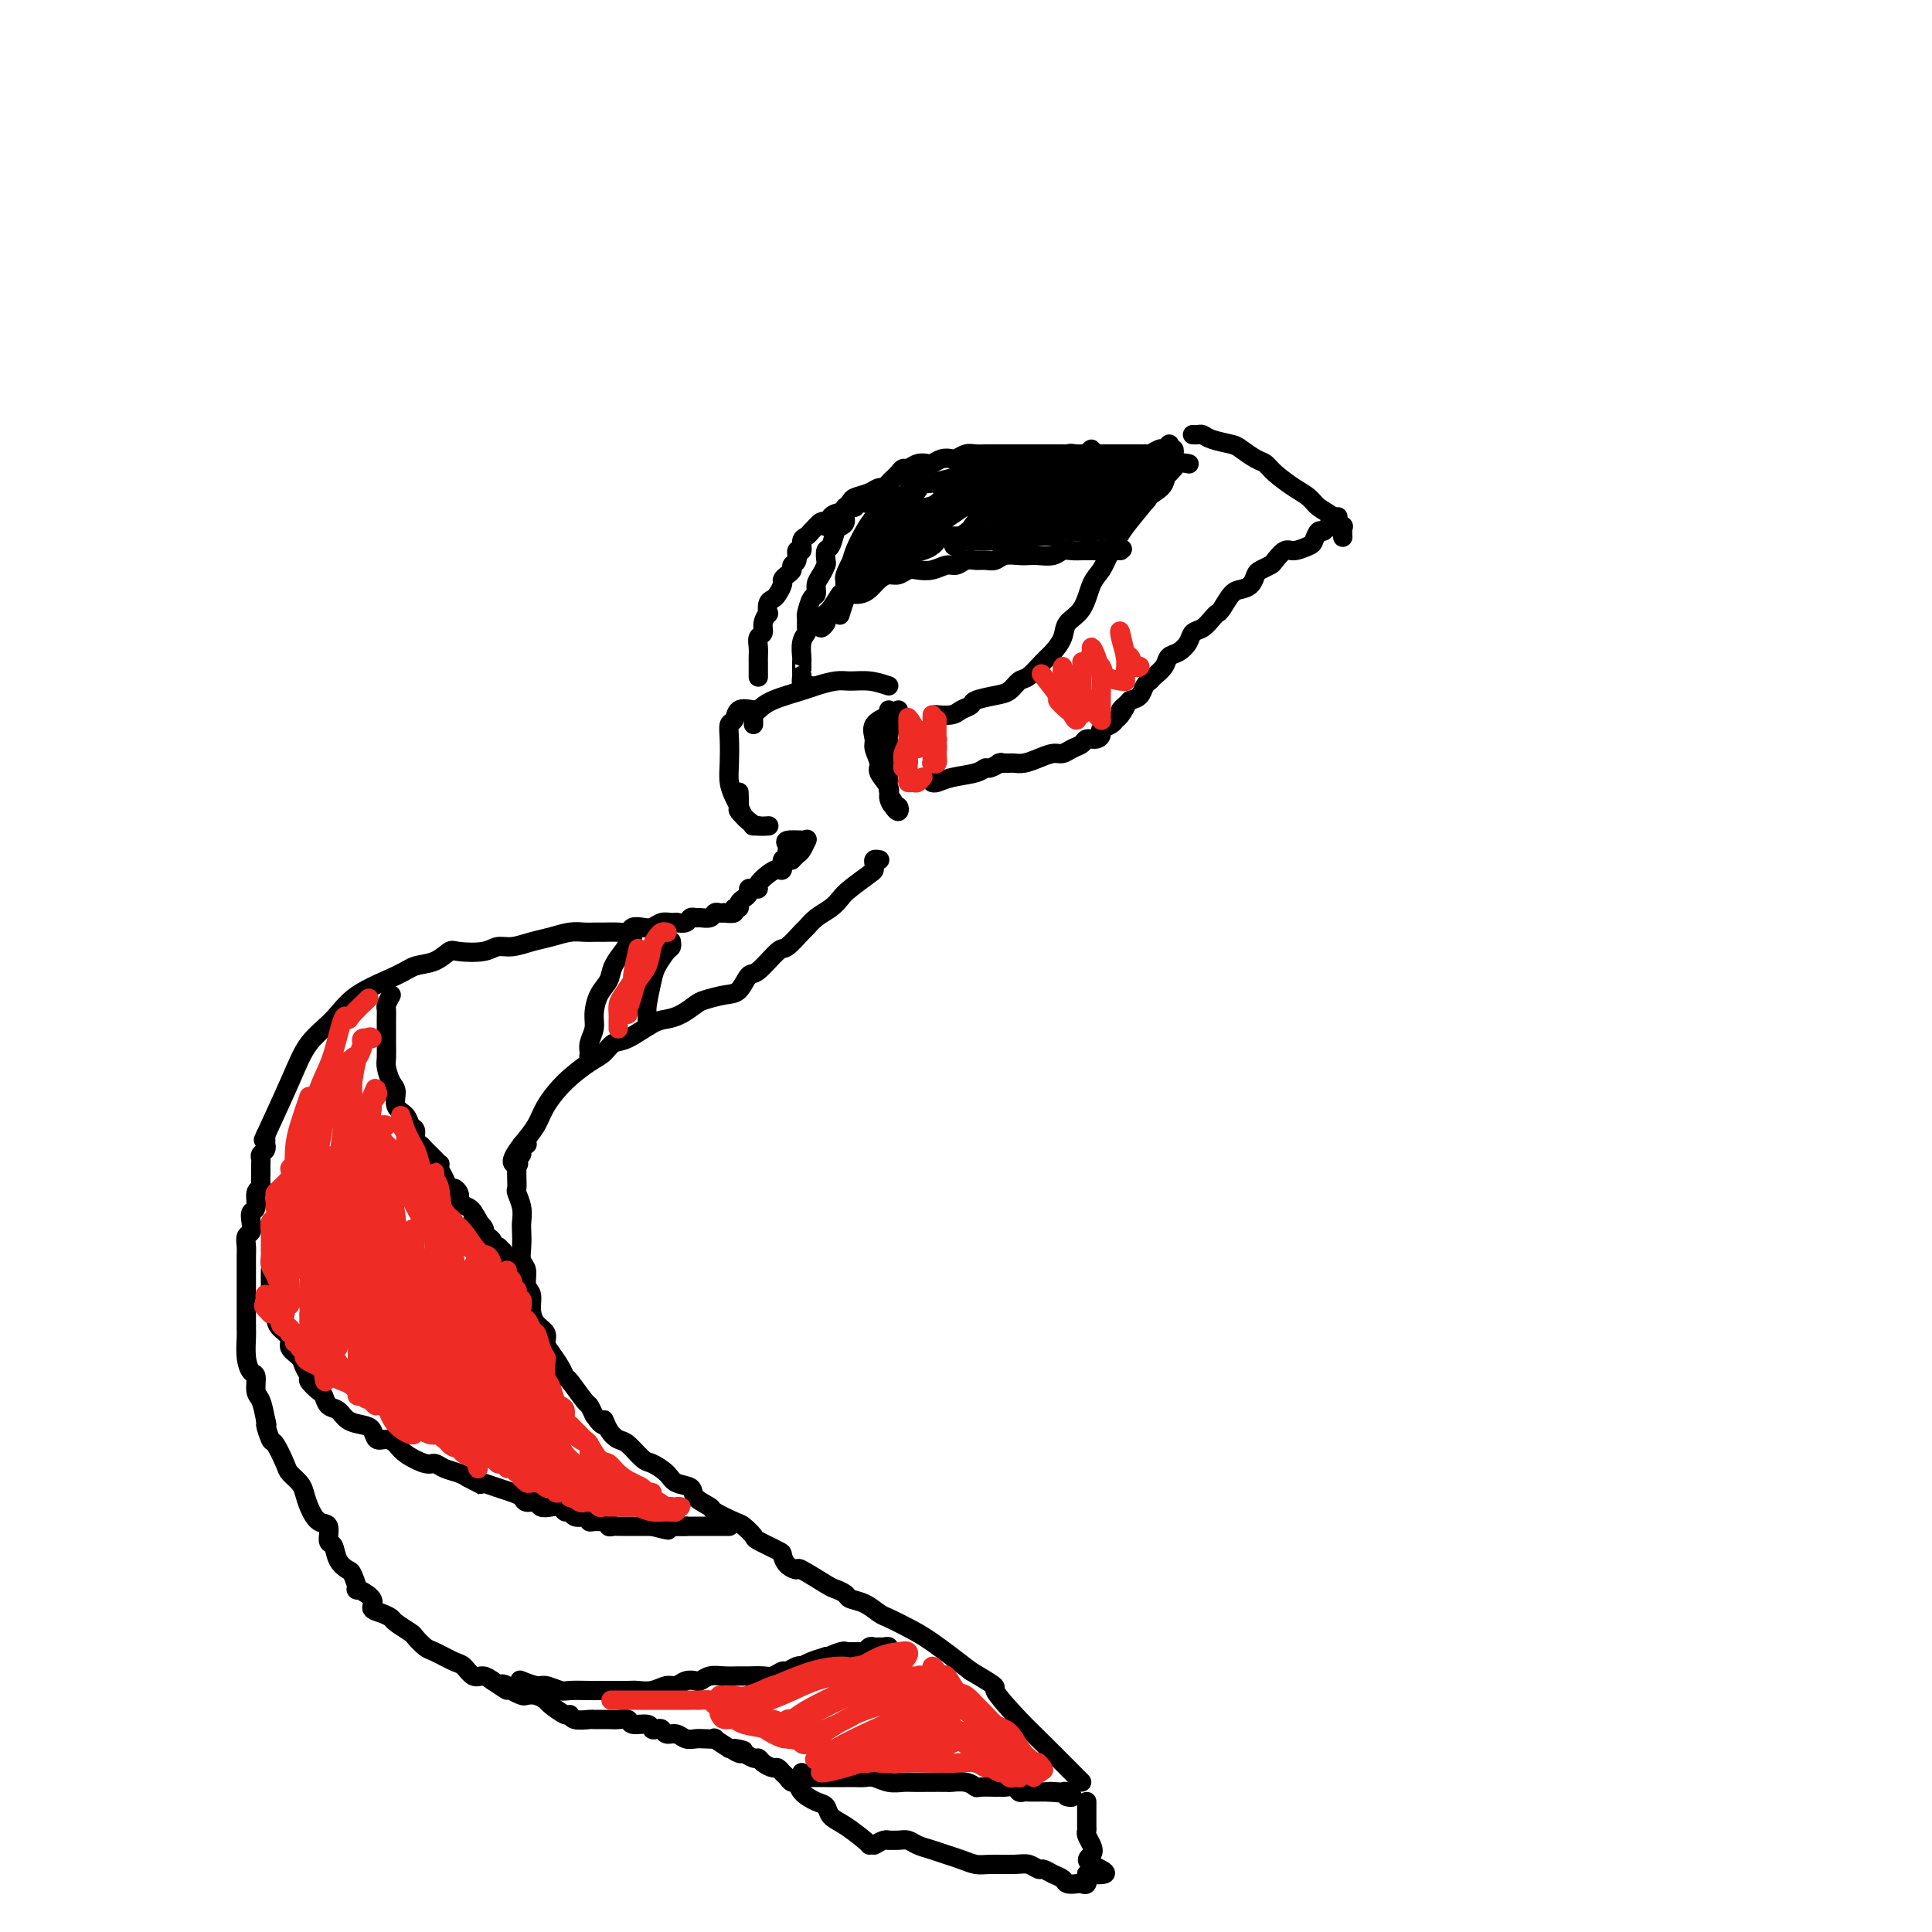 <svg viewBox='0 0 400 400' version='1.1' xmlns='http://www.w3.org/2000/svg' xmlns:xlink='http://www.w3.org/1999/xlink'><g fill='none' stroke='rgb(0,0,0)' stroke-width='4' stroke-linecap='round' stroke-linejoin='round'><path d='M194,148c-0.295,-0.024 -0.590,-0.048 0,0c0.590,0.048 2.066,0.167 3,0c0.934,-0.167 1.328,-0.621 2,-1c0.672,-0.379 1.622,-0.683 2,-1c0.378,-0.317 0.183,-0.646 1,-1c0.817,-0.354 2.645,-0.732 4,-1c1.355,-0.268 2.235,-0.427 3,-1c0.765,-0.573 1.413,-1.560 2,-2c0.587,-0.440 1.111,-0.334 2,-1c0.889,-0.666 2.143,-2.105 3,-3c0.857,-0.895 1.318,-1.248 2,-2c0.682,-0.752 1.586,-1.905 2,-3c0.414,-1.095 0.337,-2.133 1,-3c0.663,-0.867 2.066,-1.564 3,-3c0.934,-1.436 1.399,-3.613 2,-5c0.601,-1.387 1.339,-1.984 2,-3c0.661,-1.016 1.245,-2.449 2,-4c0.755,-1.551 1.682,-3.218 3,-5c1.318,-1.782 3.026,-3.679 4,-5c0.974,-1.321 1.214,-2.067 2,-3c0.786,-0.933 2.118,-2.054 3,-3c0.882,-0.946 1.314,-1.716 2,-2c0.686,-0.284 1.624,-0.081 2,0c0.376,0.081 0.188,0.041 0,0'/><path d='M247,90c-0.091,-0.006 -0.182,-0.013 0,0c0.182,0.013 0.639,0.044 1,0c0.361,-0.044 0.628,-0.163 1,0c0.372,0.163 0.848,0.606 2,1c1.152,0.394 2.978,0.737 4,1c1.022,0.263 1.239,0.444 2,1c0.761,0.556 2.067,1.486 3,2c0.933,0.514 1.495,0.613 2,1c0.505,0.387 0.954,1.062 2,2c1.046,0.938 2.691,2.140 4,3c1.309,0.860 2.284,1.377 3,2c0.716,0.623 1.173,1.351 2,2c0.827,0.649 2.026,1.218 3,2c0.974,0.782 1.725,1.777 2,2c0.275,0.223 0.074,-0.324 0,0c-0.074,0.324 -0.021,1.521 0,2c0.021,0.479 0.011,0.239 0,0'/><path d='M277,107c-0.334,0.880 -0.667,1.759 -1,2c-0.333,0.241 -0.665,-0.157 -1,0c-0.335,0.157 -0.674,0.869 -1,1c-0.326,0.131 -0.639,-0.321 -1,0c-0.361,0.321 -0.769,1.413 -1,2c-0.231,0.587 -0.284,0.668 -1,1c-0.716,0.332 -2.093,0.915 -3,1c-0.907,0.085 -1.342,-0.329 -2,0c-0.658,0.329 -1.537,1.401 -2,2c-0.463,0.599 -0.508,0.724 -1,1c-0.492,0.276 -1.430,0.702 -2,1c-0.570,0.298 -0.772,0.469 -1,1c-0.228,0.531 -0.481,1.424 -1,2c-0.519,0.576 -1.304,0.836 -2,1c-0.696,0.164 -1.302,0.233 -2,1c-0.698,0.767 -1.486,2.232 -2,3c-0.514,0.768 -0.753,0.838 -1,1c-0.247,0.162 -0.503,0.414 -1,1c-0.497,0.586 -1.236,1.504 -2,2c-0.764,0.496 -1.551,0.569 -2,1c-0.449,0.431 -0.558,1.218 -1,2c-0.442,0.782 -1.218,1.558 -2,2c-0.782,0.442 -1.572,0.551 -2,1c-0.428,0.449 -0.495,1.237 -1,2c-0.505,0.763 -1.447,1.500 -2,2c-0.553,0.500 -0.715,0.763 -1,1c-0.285,0.237 -0.692,0.448 -1,1c-0.308,0.552 -0.517,1.443 -1,2c-0.483,0.557 -1.242,0.778 -2,1'/><path d='M234,145c-3.429,3.521 -1.501,1.325 -1,1c0.501,-0.325 -0.426,1.222 -1,2c-0.574,0.778 -0.797,0.787 -1,1c-0.203,0.213 -0.387,0.631 -1,1c-0.613,0.369 -1.655,0.690 -2,1c-0.345,0.310 0.007,0.607 0,1c-0.007,0.393 -0.372,0.880 -1,1c-0.628,0.120 -1.518,-0.126 -2,0c-0.482,0.126 -0.555,0.625 -1,1c-0.445,0.375 -1.263,0.626 -2,1c-0.737,0.374 -1.392,0.871 -2,1c-0.608,0.129 -1.170,-0.109 -2,0c-0.830,0.109 -1.929,0.565 -3,1c-1.071,0.435 -2.116,0.849 -3,1c-0.884,0.151 -1.608,0.041 -2,0c-0.392,-0.041 -0.452,-0.011 -1,0c-0.548,0.011 -1.585,0.003 -2,0c-0.415,-0.003 -0.207,-0.002 0,0'/><path d='M186,147c-0.453,0.392 -0.906,0.785 -1,1c-0.094,0.215 0.171,0.254 0,1c-0.171,0.746 -0.779,2.199 -1,3c-0.221,0.801 -0.055,0.950 0,2c0.055,1.050 -0.000,3.002 0,4c0.000,0.998 0.056,1.043 0,2c-0.056,0.957 -0.225,2.827 0,4c0.225,1.173 0.842,1.651 1,2c0.158,0.349 -0.144,0.571 0,1c0.144,0.429 0.734,1.067 1,1c0.266,-0.067 0.207,-0.837 0,-1c-0.207,-0.163 -0.562,0.281 -1,0c-0.438,-0.281 -0.958,-1.287 -1,-2c-0.042,-0.713 0.396,-1.135 0,-2c-0.396,-0.865 -1.626,-2.175 -2,-3c-0.374,-0.825 0.107,-1.166 0,-2c-0.107,-0.834 -0.803,-2.161 -1,-3c-0.197,-0.839 0.105,-1.192 0,-2c-0.105,-0.808 -0.616,-2.072 0,-3c0.616,-0.928 2.358,-1.519 3,-2c0.642,-0.481 0.183,-0.852 0,-1c-0.183,-0.148 -0.092,-0.074 0,0'/><path d='M184,142c-1.300,-0.429 -2.599,-0.859 -4,-1c-1.401,-0.141 -2.903,0.006 -4,0c-1.097,-0.006 -1.789,-0.167 -3,0c-1.211,0.167 -2.941,0.661 -4,1c-1.059,0.339 -1.447,0.524 -3,1c-1.553,0.476 -4.273,1.241 -6,2c-1.727,0.759 -2.463,1.510 -3,2c-0.537,0.490 -0.876,0.720 -1,1c-0.124,0.280 -0.033,0.611 0,1c0.033,0.389 0.009,0.835 0,1c-0.009,0.165 -0.003,0.047 0,0c0.003,-0.047 0.001,-0.024 0,0'/><path d='M156,147c-1.185,-0.212 -2.370,-0.423 -3,0c-0.630,0.423 -0.706,1.481 -1,2c-0.294,0.519 -0.808,0.499 -1,1c-0.192,0.501 -0.063,1.523 0,3c0.063,1.477 0.058,3.407 0,5c-0.058,1.593 -0.170,2.847 0,4c0.170,1.153 0.620,2.204 1,3c0.380,0.796 0.689,1.337 1,2c0.311,0.663 0.622,1.448 1,2c0.378,0.552 0.822,0.872 1,1c0.178,0.128 0.089,0.064 0,0'/><path d='M153,164c0.049,1.207 0.097,2.415 0,3c-0.097,0.585 -0.341,0.549 0,1c0.341,0.451 1.267,1.389 2,2c0.733,0.611 1.274,0.895 2,1c0.726,0.105 1.636,0.030 2,0c0.364,-0.030 0.182,-0.015 0,0'/><path d='M156,171c-0.111,0.000 -0.222,0.000 0,0c0.222,0.000 0.778,0.000 1,0c0.222,-0.000 0.111,0.000 0,0'/><path d='M167,174c0.091,-0.204 0.182,-0.408 0,0c-0.182,0.408 -0.636,1.429 -1,2c-0.364,0.571 -0.636,0.692 -1,1c-0.364,0.308 -0.818,0.802 -1,1c-0.182,0.198 -0.091,0.099 0,0'/><path d='M167,174c-1.690,-0.089 -3.380,-0.177 -4,0c-0.620,0.177 -0.170,0.620 0,1c0.170,0.380 0.060,0.698 0,1c-0.060,0.302 -0.071,0.588 0,1c0.071,0.412 0.224,0.950 0,1c-0.224,0.050 -0.824,-0.386 -1,0c-0.176,0.386 0.073,1.596 0,2c-0.073,0.404 -0.467,0.003 -1,0c-0.533,-0.003 -1.204,0.391 -2,1c-0.796,0.609 -1.715,1.434 -2,2c-0.285,0.566 0.065,0.873 0,1c-0.065,0.127 -0.543,0.075 -1,0c-0.457,-0.075 -0.892,-0.174 -1,0c-0.108,0.174 0.110,0.620 0,1c-0.110,0.380 -0.549,0.694 -1,1c-0.451,0.306 -0.913,0.604 -1,1c-0.087,0.396 0.202,0.891 0,1c-0.202,0.109 -0.894,-0.167 -1,0c-0.106,0.167 0.375,0.776 0,1c-0.375,0.224 -1.605,0.064 -2,0c-0.395,-0.064 0.045,-0.031 0,0c-0.045,0.031 -0.575,0.061 -1,0c-0.425,-0.061 -0.744,-0.214 -1,0c-0.256,0.214 -0.449,0.793 -1,1c-0.551,0.207 -1.460,0.042 -2,0c-0.540,-0.042 -0.712,0.040 -1,0c-0.288,-0.040 -0.693,-0.203 -1,0c-0.307,0.203 -0.516,0.772 -1,1c-0.484,0.228 -1.242,0.114 -2,0'/><path d='M140,191c-1.512,0.305 -0.292,0.068 0,0c0.292,-0.068 -0.345,0.033 -1,0c-0.655,-0.033 -1.327,-0.201 -2,0c-0.673,0.201 -1.348,0.772 -2,1c-0.652,0.228 -1.281,0.114 -2,0c-0.719,-0.114 -1.530,-0.227 -2,0c-0.470,0.227 -0.601,0.793 -1,1c-0.399,0.207 -1.068,0.055 -2,0c-0.932,-0.055 -2.128,-0.012 -3,0c-0.872,0.012 -1.418,-0.008 -2,0c-0.582,0.008 -1.198,0.045 -2,0c-0.802,-0.045 -1.790,-0.171 -3,0c-1.210,0.171 -2.642,0.638 -4,1c-1.358,0.362 -2.640,0.619 -4,1c-1.360,0.381 -2.797,0.885 -4,1c-1.203,0.115 -2.173,-0.158 -3,0c-0.827,0.158 -1.513,0.749 -3,1c-1.487,0.251 -3.776,0.163 -5,0c-1.224,-0.163 -1.384,-0.401 -2,0c-0.616,0.401 -1.689,1.439 -3,2c-1.311,0.561 -2.861,0.644 -4,1c-1.139,0.356 -1.867,0.986 -4,2c-2.133,1.014 -5.673,2.411 -8,4c-2.327,1.589 -3.443,3.371 -5,5c-1.557,1.629 -3.555,3.105 -5,5c-1.445,1.895 -2.336,4.209 -4,8c-1.664,3.791 -4.102,9.059 -5,11c-0.898,1.941 -0.257,0.555 0,0c0.257,-0.555 0.128,-0.277 0,0'/><path d='M182,178c0.113,0.023 0.226,0.046 0,0c-0.226,-0.046 -0.792,-0.160 -1,0c-0.208,0.160 -0.058,0.595 0,1c0.058,0.405 0.025,0.780 0,1c-0.025,0.220 -0.040,0.285 -1,1c-0.960,0.715 -2.863,2.080 -4,3c-1.137,0.920 -1.507,1.396 -2,2c-0.493,0.604 -1.109,1.336 -2,2c-0.891,0.664 -2.057,1.260 -3,2c-0.943,0.740 -1.664,1.625 -2,2c-0.336,0.375 -0.289,0.241 -1,1c-0.711,0.759 -2.182,2.410 -3,3c-0.818,0.590 -0.983,0.119 -2,1c-1.017,0.881 -2.885,3.115 -4,4c-1.115,0.885 -1.477,0.421 -2,1c-0.523,0.579 -1.207,2.200 -2,3c-0.793,0.800 -1.696,0.778 -3,1c-1.304,0.222 -3.008,0.687 -4,1c-0.992,0.313 -1.273,0.473 -2,1c-0.727,0.527 -1.900,1.422 -3,2c-1.100,0.578 -2.129,0.841 -3,1c-0.871,0.159 -1.586,0.215 -3,1c-1.414,0.785 -3.529,2.298 -5,3c-1.471,0.702 -2.299,0.592 -3,1c-0.701,0.408 -1.275,1.333 -2,2c-0.725,0.667 -1.600,1.077 -3,2c-1.400,0.923 -3.324,2.361 -5,4c-1.676,1.639 -3.105,3.480 -4,5c-0.895,1.520 -1.256,2.720 -2,4c-0.744,1.280 -1.872,2.640 -3,4'/><path d='M108,237c-3.178,4.156 -1.622,4.044 -1,4c0.622,-0.044 0.311,-0.022 0,0'/><path d='M109,237c0.121,-0.089 0.243,-0.178 0,0c-0.243,0.178 -0.850,0.624 -1,1c-0.150,0.376 0.156,0.681 0,1c-0.156,0.319 -0.774,0.653 -1,1c-0.226,0.347 -0.062,0.707 0,1c0.062,0.293 0.020,0.518 0,1c-0.020,0.482 -0.020,1.221 0,2c0.020,0.779 0.058,1.597 0,2c-0.058,0.403 -0.211,0.390 0,1c0.211,0.610 0.788,1.844 1,3c0.212,1.156 0.061,2.234 0,3c-0.061,0.766 -0.031,1.220 0,2c0.031,0.780 0.065,1.885 0,3c-0.065,1.115 -0.228,2.241 0,3c0.228,0.759 0.847,1.152 1,2c0.153,0.848 -0.162,2.152 0,3c0.162,0.848 0.799,1.238 1,2c0.201,0.762 -0.035,1.894 0,3c0.035,1.106 0.342,2.187 1,3c0.658,0.813 1.668,1.360 2,2c0.332,0.640 -0.015,1.373 0,2c0.015,0.627 0.393,1.149 1,2c0.607,0.851 1.444,2.030 2,3c0.556,0.970 0.831,1.729 1,2c0.169,0.271 0.231,0.052 1,1c0.769,0.948 2.246,3.063 3,4c0.754,0.937 0.787,0.696 1,1c0.213,0.304 0.607,1.152 1,2'/><path d='M123,293c2.430,3.540 2.006,1.390 2,1c-0.006,-0.390 0.406,0.980 1,2c0.594,1.020 1.371,1.691 2,2c0.629,0.309 1.112,0.258 2,1c0.888,0.742 2.182,2.278 3,3c0.818,0.722 1.158,0.630 2,1c0.842,0.370 2.184,1.202 3,2c0.816,0.798 1.105,1.561 2,2c0.895,0.439 2.397,0.556 3,1c0.603,0.444 0.307,1.217 1,2c0.693,0.783 2.375,1.576 3,2c0.625,0.424 0.192,0.480 1,1c0.808,0.520 2.858,1.505 4,2c1.142,0.495 1.377,0.499 2,1c0.623,0.501 1.633,1.500 2,2c0.367,0.500 0.092,0.503 1,1c0.908,0.497 2.999,1.489 4,2c1.001,0.511 0.913,0.540 1,1c0.087,0.460 0.351,1.352 1,2c0.649,0.648 1.684,1.052 2,1c0.316,-0.052 -0.086,-0.561 1,0c1.086,0.561 3.658,2.191 5,3c1.342,0.809 1.452,0.798 2,1c0.548,0.202 1.535,0.617 2,1c0.465,0.383 0.409,0.735 1,1c0.591,0.265 1.827,0.442 3,1c1.173,0.558 2.281,1.498 3,2c0.719,0.502 1.048,0.568 2,1c0.952,0.432 2.525,1.232 4,2c1.475,0.768 2.850,1.505 5,3c2.150,1.495 5.075,3.747 8,6'/><path d='M201,346c6.738,3.976 4.585,2.916 5,4c0.415,1.084 3.400,4.311 5,6c1.600,1.689 1.815,1.839 4,4c2.185,2.161 6.338,6.332 8,8c1.662,1.668 0.831,0.834 0,0'/><path d='M55,235c0.008,0.869 0.016,1.739 0,2c-0.016,0.261 -0.057,-0.085 0,0c0.057,0.085 0.211,0.603 0,1c-0.211,0.397 -0.789,0.673 -1,1c-0.211,0.327 -0.055,0.704 0,1c0.055,0.296 0.011,0.511 0,1c-0.011,0.489 0.012,1.252 0,2c-0.012,0.748 -0.060,1.481 0,2c0.060,0.519 0.226,0.824 0,1c-0.226,0.176 -0.844,0.222 -1,1c-0.156,0.778 0.151,2.287 0,3c-0.151,0.713 -0.758,0.628 -1,1c-0.242,0.372 -0.117,1.201 0,2c0.117,0.799 0.228,1.569 0,2c-0.228,0.431 -0.793,0.522 -1,1c-0.207,0.478 -0.055,1.342 0,2c0.055,0.658 0.015,1.109 0,2c-0.015,0.891 -0.004,2.221 0,3c0.004,0.779 0.001,1.008 0,2c-0.001,0.992 -0.001,2.747 0,4c0.001,1.253 0.003,2.003 0,3c-0.003,0.997 -0.011,2.240 0,3c0.011,0.760 0.041,1.037 0,2c-0.041,0.963 -0.152,2.613 0,4c0.152,1.387 0.565,2.513 1,3c0.435,0.487 0.890,0.337 1,1c0.110,0.663 -0.124,2.140 0,3c0.124,0.860 0.607,1.103 1,2c0.393,0.897 0.697,2.449 1,4'/><path d='M55,294c0.566,2.056 -0.018,0.697 0,1c0.018,0.303 0.638,2.269 1,3c0.362,0.731 0.464,0.225 1,1c0.536,0.775 1.505,2.829 2,4c0.495,1.171 0.516,1.460 1,2c0.484,0.540 1.430,1.333 2,2c0.570,0.667 0.765,1.209 1,2c0.235,0.791 0.511,1.831 1,3c0.489,1.169 1.191,2.466 2,3c0.809,0.534 1.726,0.304 2,1c0.274,0.696 -0.096,2.317 0,3c0.096,0.683 0.657,0.429 1,1c0.343,0.571 0.467,1.965 1,3c0.533,1.035 1.475,1.709 2,2c0.525,0.291 0.633,0.200 1,1c0.367,0.800 0.994,2.490 1,3c0.006,0.510 -0.608,-0.161 0,0c0.608,0.161 2.437,1.155 3,2c0.563,0.845 -0.140,1.540 0,2c0.140,0.460 1.122,0.685 2,1c0.878,0.315 1.653,0.718 2,1c0.347,0.282 0.265,0.442 1,1c0.735,0.558 2.287,1.516 3,2c0.713,0.484 0.585,0.496 1,1c0.415,0.504 1.371,1.502 2,2c0.629,0.498 0.931,0.497 2,1c1.069,0.503 2.905,1.510 4,2c1.095,0.490 1.448,0.461 2,1c0.552,0.539 1.302,1.645 2,2c0.698,0.355 1.342,-0.041 2,0c0.658,0.041 1.329,0.521 2,1'/><path d='M102,348c4.732,3.178 2.563,1.622 2,1c-0.563,-0.622 0.482,-0.311 1,0c0.518,0.311 0.510,0.623 1,1c0.490,0.377 1.477,0.821 2,1c0.523,0.179 0.581,0.094 1,0c0.419,-0.094 1.198,-0.198 2,0c0.802,0.198 1.627,0.698 2,1c0.373,0.302 0.293,0.407 1,1c0.707,0.593 2.201,1.676 3,2c0.799,0.324 0.903,-0.109 1,0c0.097,0.109 0.185,0.762 1,1c0.815,0.238 2.355,0.063 3,0c0.645,-0.063 0.394,-0.013 1,0c0.606,0.013 2.068,-0.012 3,0c0.932,0.012 1.335,0.059 2,0c0.665,-0.059 1.593,-0.226 2,0c0.407,0.226 0.294,0.844 1,1c0.706,0.156 2.230,-0.150 3,0c0.770,0.150 0.787,0.757 1,1c0.213,0.243 0.623,0.121 1,0c0.377,-0.121 0.720,-0.243 1,0c0.280,0.243 0.497,0.850 1,1c0.503,0.150 1.292,-0.155 2,0c0.708,0.155 1.336,0.772 2,1c0.664,0.228 1.363,0.067 2,0c0.637,-0.067 1.212,-0.038 2,0c0.788,0.038 1.789,0.087 2,0c0.211,-0.087 -0.368,-0.311 0,0c0.368,0.311 1.684,1.155 3,2'/><path d='M151,362c5.434,1.018 2.020,0.062 1,0c-1.020,-0.062 0.356,0.771 1,1c0.644,0.229 0.558,-0.145 1,0c0.442,0.145 1.414,0.809 2,1c0.586,0.191 0.787,-0.089 1,0c0.213,0.089 0.438,0.548 1,1c0.562,0.452 1.460,0.896 2,1c0.540,0.104 0.723,-0.131 1,0c0.277,0.131 0.650,0.629 1,1c0.350,0.371 0.678,0.614 1,1c0.322,0.386 0.640,0.915 1,1c0.360,0.085 0.764,-0.272 1,0c0.236,0.272 0.305,1.174 1,2c0.695,0.826 2.014,1.577 3,2c0.986,0.423 1.637,0.520 2,1c0.363,0.480 0.437,1.344 1,2c0.563,0.656 1.615,1.104 3,2c1.385,0.896 3.104,2.241 4,3c0.896,0.759 0.970,0.931 1,1c0.030,0.069 0.015,0.034 0,0'/><path d='M181,382c0.719,-0.423 1.439,-0.846 2,-1c0.561,-0.154 0.965,-0.038 1,0c0.035,0.038 -0.297,-0.001 0,0c0.297,0.001 1.223,0.042 2,0c0.777,-0.042 1.404,-0.166 2,0c0.596,0.166 1.160,0.623 2,1c0.840,0.377 1.955,0.675 3,1c1.045,0.325 2.019,0.676 3,1c0.981,0.324 1.967,0.622 3,1c1.033,0.378 2.112,0.837 3,1c0.888,0.163 1.585,0.029 3,0c1.415,-0.029 3.548,0.048 5,0c1.452,-0.048 2.224,-0.220 3,0c0.776,0.220 1.555,0.833 2,1c0.445,0.167 0.557,-0.113 1,0c0.443,0.113 1.218,0.618 2,1c0.782,0.382 1.572,0.640 2,1c0.428,0.360 0.493,0.823 1,1c0.507,0.177 1.455,0.068 2,0c0.545,-0.068 0.685,-0.095 1,0c0.315,0.095 0.804,0.313 1,0c0.196,-0.313 0.098,-1.156 0,-2'/><path d='M225,388c7.038,0.572 2.632,-0.999 1,-2c-1.632,-1.001 -0.490,-1.433 0,-2c0.490,-0.567 0.327,-1.268 0,-2c-0.327,-0.732 -0.820,-1.495 -1,-2c-0.180,-0.505 -0.048,-0.752 0,-1c0.048,-0.248 0.013,-0.497 0,-1c-0.013,-0.503 -0.003,-1.258 0,-2c0.003,-0.742 0.001,-1.469 0,-2c-0.001,-0.531 -0.000,-0.866 0,-1c0.000,-0.134 0.000,-0.067 0,0'/><path d='M131,194c-0.902,1.339 -1.803,2.678 -2,3c-0.197,0.322 0.311,-0.374 0,0c-0.311,0.374 -1.441,1.818 -2,3c-0.559,1.182 -0.546,2.102 -1,3c-0.454,0.898 -1.375,1.774 -2,3c-0.625,1.226 -0.953,2.801 -1,4c-0.047,1.199 0.187,2.020 0,3c-0.187,0.980 -0.796,2.119 -1,3c-0.204,0.881 -0.003,1.504 0,2c0.003,0.496 -0.191,0.864 0,1c0.191,0.136 0.769,0.039 1,0c0.231,-0.039 0.116,-0.019 0,0'/><path d='M139,195c-0.016,-0.103 -0.031,-0.207 0,0c0.031,0.207 0.110,0.724 0,1c-0.110,0.276 -0.408,0.311 -1,1c-0.592,0.689 -1.479,2.031 -2,3c-0.521,0.969 -0.675,1.566 -1,3c-0.325,1.434 -0.819,3.704 -1,5c-0.181,1.296 -0.049,1.618 0,2c0.049,0.382 0.014,0.823 0,1c-0.014,0.177 -0.007,0.088 0,0'/><path d='M81,206c-0.423,0.771 -0.845,1.542 -1,2c-0.155,0.458 -0.041,0.602 0,1c0.041,0.398 0.010,1.050 0,2c-0.010,0.950 -0.000,2.198 0,3c0.000,0.802 -0.010,1.158 0,2c0.010,0.842 0.039,2.169 0,3c-0.039,0.831 -0.147,1.167 0,2c0.147,0.833 0.550,2.164 1,3c0.450,0.836 0.948,1.179 1,2c0.052,0.821 -0.341,2.122 0,3c0.341,0.878 1.415,1.335 2,2c0.585,0.665 0.682,1.540 1,2c0.318,0.460 0.859,0.504 1,1c0.141,0.496 -0.117,1.442 0,2c0.117,0.558 0.609,0.728 1,1c0.391,0.272 0.679,0.647 1,1c0.321,0.353 0.674,0.685 1,1c0.326,0.315 0.626,0.612 1,1c0.374,0.388 0.821,0.868 1,1c0.179,0.132 0.089,-0.085 0,0c-0.089,0.085 -0.178,0.471 0,1c0.178,0.529 0.623,1.203 1,2c0.377,0.797 0.688,1.719 1,2c0.312,0.281 0.626,-0.079 1,0c0.374,0.079 0.807,0.599 1,1c0.193,0.401 0.144,0.685 0,1c-0.144,0.315 -0.385,0.662 0,1c0.385,0.338 1.396,0.668 2,1c0.604,0.332 0.802,0.666 1,1'/><path d='M98,251c2.355,3.526 0.241,1.340 0,1c-0.241,-0.340 1.389,1.165 2,2c0.611,0.835 0.201,0.998 0,1c-0.201,0.002 -0.195,-0.158 0,0c0.195,0.158 0.578,0.635 1,1c0.422,0.365 0.884,0.619 1,1c0.116,0.381 -0.113,0.891 0,1c0.113,0.109 0.570,-0.182 1,0c0.430,0.182 0.834,0.837 1,1c0.166,0.163 0.093,-0.167 0,0c-0.093,0.167 -0.207,0.829 0,1c0.207,0.171 0.736,-0.150 1,0c0.264,0.150 0.263,0.771 0,1c-0.263,0.229 -0.790,0.065 -1,0c-0.210,-0.065 -0.105,-0.033 0,0'/><path d='M56,263c-0.001,0.757 -0.001,1.514 0,2c0.001,0.486 0.004,0.700 0,1c-0.004,0.300 -0.013,0.685 0,1c0.013,0.315 0.050,0.560 0,1c-0.050,0.440 -0.187,1.077 0,2c0.187,0.923 0.698,2.134 1,3c0.302,0.866 0.395,1.386 1,2c0.605,0.614 1.721,1.320 2,2c0.279,0.680 -0.281,1.333 0,2c0.281,0.667 1.402,1.349 2,2c0.598,0.651 0.671,1.273 1,2c0.329,0.727 0.913,1.561 1,2c0.087,0.439 -0.324,0.484 0,1c0.324,0.516 1.384,1.504 2,2c0.616,0.496 0.787,0.500 1,1c0.213,0.500 0.467,1.495 1,2c0.533,0.505 1.346,0.521 2,1c0.654,0.479 1.148,1.420 2,2c0.852,0.580 2.063,0.799 3,1c0.937,0.201 1.600,0.385 2,1c0.400,0.615 0.537,1.661 1,2c0.463,0.339 1.251,-0.029 2,0c0.749,0.029 1.460,0.456 2,1c0.540,0.544 0.911,1.207 2,2c1.089,0.793 2.897,1.718 4,2c1.103,0.282 1.502,-0.079 2,0c0.498,0.079 1.096,0.598 2,1c0.904,0.402 2.116,0.686 3,1c0.884,0.314 1.442,0.657 2,1'/><path d='M97,306c4.917,2.560 2.708,1.459 2,1c-0.708,-0.459 0.085,-0.277 1,0c0.915,0.277 1.951,0.648 3,1c1.049,0.352 2.112,0.687 3,1c0.888,0.313 1.603,0.606 2,1c0.397,0.394 0.477,0.889 1,1c0.523,0.111 1.488,-0.162 2,0c0.512,0.162 0.571,0.760 1,1c0.429,0.240 1.227,0.120 2,0c0.773,-0.120 1.520,-0.242 2,0c0.480,0.242 0.693,0.848 1,1c0.307,0.152 0.709,-0.152 1,0c0.291,0.152 0.472,0.759 1,1c0.528,0.241 1.402,0.118 2,0c0.598,-0.118 0.921,-0.229 1,0c0.079,0.229 -0.085,0.797 0,1c0.085,0.203 0.418,0.040 1,0c0.582,-0.040 1.413,0.042 2,0c0.587,-0.042 0.931,-0.207 1,0c0.069,0.207 -0.136,0.788 0,1c0.136,0.212 0.614,0.057 1,0c0.386,-0.057 0.681,-0.015 1,0c0.319,0.015 0.663,0.004 1,0c0.337,-0.004 0.667,-0.001 1,0c0.333,0.001 0.667,0.000 1,0c0.333,-0.000 0.664,-0.000 1,0c0.336,0.000 0.678,0.000 1,0c0.322,-0.000 0.625,-0.000 1,0c0.375,0.000 0.821,0.000 1,0c0.179,-0.000 0.089,-0.000 0,0'/><path d='M135,316c6.057,1.547 2.200,0.415 1,0c-1.200,-0.415 0.255,-0.111 1,0c0.745,0.111 0.778,0.030 1,0c0.222,-0.030 0.634,-0.008 1,0c0.366,0.008 0.686,0.002 1,0c0.314,-0.002 0.623,-0.001 1,0c0.377,0.001 0.822,0.000 1,0c0.178,-0.000 0.089,-0.000 0,0'/><path d='M140,316c-0.103,0.000 -0.207,0.000 0,0c0.207,0.000 0.723,0.000 1,0c0.277,0.000 0.315,0.000 1,0c0.685,0.000 2.015,0.000 3,0c0.985,0.000 1.623,0.000 2,0c0.377,0.000 0.493,0.000 1,0c0.507,0.000 1.406,0.000 2,0c0.594,0.000 0.884,0.000 1,0c0.116,0.000 0.058,0.000 0,0'/><path d='M108,348c-0.301,-0.121 -0.602,-0.243 0,0c0.602,0.243 2.108,0.850 3,1c0.892,0.150 1.170,-0.156 2,0c0.830,0.156 2.212,0.774 3,1c0.788,0.226 0.981,0.061 2,0c1.019,-0.061 2.863,-0.017 4,0c1.137,0.017 1.567,0.006 2,0c0.433,-0.006 0.868,-0.006 2,0c1.132,0.006 2.961,0.017 4,0c1.039,-0.017 1.289,-0.061 2,0c0.711,0.061 1.882,0.226 3,0c1.118,-0.226 2.183,-0.844 3,-1c0.817,-0.156 1.387,0.151 2,0c0.613,-0.151 1.269,-0.758 2,-1c0.731,-0.242 1.537,-0.117 2,0c0.463,0.117 0.584,0.228 1,0c0.416,-0.228 1.126,-0.793 2,-1c0.874,-0.207 1.910,-0.054 3,0c1.090,0.054 2.232,0.011 3,0c0.768,-0.011 1.160,0.012 2,0c0.840,-0.012 2.126,-0.060 3,0c0.874,0.060 1.334,0.226 2,0c0.666,-0.226 1.536,-0.844 2,-1c0.464,-0.156 0.522,0.151 1,0c0.478,-0.151 1.377,-0.762 2,-1c0.623,-0.238 0.971,-0.105 1,0c0.029,0.105 -0.261,0.182 0,0c0.261,-0.182 1.075,-0.623 2,-1c0.925,-0.377 1.963,-0.688 3,-1'/><path d='M171,343c5.692,-1.022 1.921,-0.078 1,0c-0.921,0.078 1.006,-0.711 2,-1c0.994,-0.289 1.054,-0.077 1,0c-0.054,0.077 -0.222,0.020 0,0c0.222,-0.020 0.833,-0.004 1,0c0.167,0.004 -0.110,-0.003 0,0c0.110,0.003 0.607,0.015 1,0c0.393,-0.015 0.683,-0.057 1,0c0.317,0.057 0.662,0.212 1,0c0.338,-0.212 0.669,-0.790 1,-1c0.331,-0.210 0.660,-0.053 1,0c0.340,0.053 0.690,0.000 1,0c0.310,-0.000 0.580,0.052 1,0c0.420,-0.052 0.989,-0.210 1,0c0.011,0.210 -0.535,0.787 -1,1c-0.465,0.213 -0.847,0.061 -1,0c-0.153,-0.061 -0.076,-0.030 0,0'/><path d='M166,367c0.324,0.423 0.648,0.845 1,1c0.352,0.155 0.731,0.041 1,0c0.269,-0.041 0.428,-0.011 1,0c0.572,0.011 1.557,0.003 2,0c0.443,-0.003 0.345,-0.002 1,0c0.655,0.002 2.065,0.004 3,0c0.935,-0.004 1.395,-0.015 2,0c0.605,0.015 1.355,0.057 2,0c0.645,-0.057 1.185,-0.211 2,0c0.815,0.211 1.904,0.789 3,1c1.096,0.211 2.200,0.057 3,0c0.800,-0.057 1.295,-0.016 2,0c0.705,0.016 1.618,0.008 3,0c1.382,-0.008 3.233,-0.016 4,0c0.767,0.016 0.452,0.057 1,0c0.548,-0.057 1.960,-0.211 3,0c1.040,0.211 1.707,0.789 2,1c0.293,0.211 0.210,0.057 1,0c0.790,-0.057 2.453,-0.016 3,0c0.547,0.016 -0.022,0.008 0,0c0.022,-0.008 0.636,-0.016 1,0c0.364,0.016 0.479,0.057 1,0c0.521,-0.057 1.448,-0.211 2,0c0.552,0.211 0.729,0.789 1,1c0.271,0.211 0.636,0.057 1,0c0.364,-0.057 0.726,-0.015 1,0c0.274,0.015 0.458,0.004 1,0c0.542,-0.004 1.440,-0.001 2,0c0.560,0.001 0.780,0.001 1,0'/><path d='M217,371c8.069,0.620 2.741,0.170 1,0c-1.741,-0.170 0.104,-0.060 1,0c0.896,0.060 0.842,0.068 1,0c0.158,-0.068 0.527,-0.214 1,0c0.473,0.214 1.050,0.788 1,1c-0.050,0.212 -0.729,0.060 -1,0c-0.271,-0.060 -0.136,-0.030 0,0'/><path d='M168,142c-0.309,-0.062 -0.619,-0.124 -1,0c-0.381,0.124 -0.834,0.432 -1,0c-0.166,-0.432 -0.044,-1.606 0,-2c0.044,-0.394 0.011,-0.010 0,0c-0.011,0.010 0.001,-0.354 0,-1c-0.001,-0.646 -0.014,-1.572 0,-2c0.014,-0.428 0.057,-0.357 0,-1c-0.057,-0.643 -0.212,-2.002 0,-3c0.212,-0.998 0.792,-1.637 1,-2c0.208,-0.363 0.046,-0.449 0,-1c-0.046,-0.551 0.025,-1.565 0,-2c-0.025,-0.435 -0.148,-0.290 0,-1c0.148,-0.710 0.565,-2.274 1,-3c0.435,-0.726 0.887,-0.613 1,-1c0.113,-0.387 -0.114,-1.274 0,-2c0.114,-0.726 0.569,-1.292 1,-2c0.431,-0.708 0.836,-1.559 1,-2c0.164,-0.441 0.085,-0.471 0,-1c-0.085,-0.529 -0.176,-1.555 0,-2c0.176,-0.445 0.620,-0.308 1,-1c0.380,-0.692 0.696,-2.213 1,-3c0.304,-0.787 0.597,-0.840 1,-1c0.403,-0.160 0.916,-0.428 1,-1c0.084,-0.572 -0.262,-1.449 0,-2c0.262,-0.551 1.131,-0.775 2,-1'/><path d='M177,105c1.948,-3.582 1.817,-1.537 2,-1c0.183,0.537 0.679,-0.434 1,-1c0.321,-0.566 0.467,-0.729 1,-1c0.533,-0.271 1.452,-0.651 2,-1c0.548,-0.349 0.723,-0.667 1,-1c0.277,-0.333 0.654,-0.681 1,-1c0.346,-0.319 0.660,-0.607 1,-1c0.340,-0.393 0.706,-0.889 1,-1c0.294,-0.111 0.515,0.163 1,0c0.485,-0.163 1.233,-0.762 2,-1c0.767,-0.238 1.553,-0.115 2,0c0.447,0.115 0.557,0.223 1,0c0.443,-0.223 1.221,-0.778 2,-1c0.779,-0.222 1.560,-0.112 2,0c0.440,0.112 0.538,0.226 1,0c0.462,-0.226 1.289,-0.793 2,-1c0.711,-0.207 1.307,-0.056 2,0c0.693,0.056 1.484,0.015 2,0c0.516,-0.015 0.757,-0.004 1,0c0.243,0.004 0.489,0.001 1,0c0.511,-0.001 1.287,-0.000 2,0c0.713,0.000 1.363,0.000 2,0c0.637,-0.000 1.260,-0.000 2,0c0.740,0.000 1.599,0.000 2,0c0.401,-0.000 0.346,-0.001 1,0c0.654,0.001 2.016,0.004 3,0c0.984,-0.004 1.590,-0.015 2,0c0.410,0.015 0.625,0.056 1,0c0.375,-0.056 0.909,-0.207 1,0c0.091,0.207 -0.260,0.774 0,1c0.260,0.226 1.130,0.113 2,0'/><path d='M224,95c5.090,-0.155 0.816,-0.043 0,0c-0.816,0.043 1.827,0.015 3,0c1.173,-0.015 0.877,-0.018 1,0c0.123,0.018 0.666,0.059 1,0c0.334,-0.059 0.459,-0.216 1,0c0.541,0.216 1.497,0.804 2,1c0.503,0.196 0.552,0.000 1,0c0.448,-0.000 1.295,0.196 2,0c0.705,-0.196 1.267,-0.784 2,-1c0.733,-0.216 1.638,-0.062 2,0c0.362,0.062 0.181,0.031 0,0'/><path d='M157,140c0.000,0.014 0.000,0.029 0,0c-0.000,-0.029 -0.000,-0.101 0,0c0.000,0.101 0.000,0.375 0,0c-0.000,-0.375 -0.001,-1.400 0,-2c0.001,-0.600 0.004,-0.776 0,-1c-0.004,-0.224 -0.016,-0.496 0,-1c0.016,-0.504 0.061,-1.239 0,-2c-0.061,-0.761 -0.226,-1.547 0,-2c0.226,-0.453 0.844,-0.573 1,-1c0.156,-0.427 -0.151,-1.161 0,-2c0.151,-0.839 0.761,-1.782 1,-2c0.239,-0.218 0.106,0.289 0,0c-0.106,-0.289 -0.187,-1.373 0,-2c0.187,-0.627 0.641,-0.798 1,-1c0.359,-0.202 0.622,-0.435 1,-1c0.378,-0.565 0.871,-1.461 1,-2c0.129,-0.539 -0.105,-0.720 0,-1c0.105,-0.280 0.549,-0.657 1,-1c0.451,-0.343 0.909,-0.650 1,-1c0.091,-0.350 -0.187,-0.741 0,-1c0.187,-0.259 0.838,-0.384 1,-1c0.162,-0.616 -0.164,-1.723 0,-2c0.164,-0.277 0.817,0.277 1,0c0.183,-0.277 -0.106,-1.383 0,-2c0.106,-0.617 0.605,-0.743 1,-1c0.395,-0.257 0.684,-0.645 1,-1c0.316,-0.355 0.658,-0.678 1,-1'/><path d='M169,109c1.812,-2.211 1.844,-0.238 2,0c0.156,0.238 0.438,-1.260 1,-2c0.562,-0.740 1.406,-0.723 2,-1c0.594,-0.277 0.940,-0.847 1,-1c0.060,-0.153 -0.164,0.113 0,0c0.164,-0.113 0.717,-0.605 1,-1c0.283,-0.395 0.297,-0.694 1,-1c0.703,-0.306 2.096,-0.618 3,-1c0.904,-0.382 1.320,-0.834 2,-1c0.680,-0.166 1.623,-0.048 2,0c0.377,0.048 0.189,0.024 0,0'/><path d='M174,127c-0.096,0.308 -0.191,0.616 0,0c0.191,-0.616 0.670,-2.158 1,-3c0.330,-0.842 0.511,-0.986 1,-1c0.489,-0.014 1.286,0.102 2,0c0.714,-0.102 1.346,-0.423 2,-1c0.654,-0.577 1.329,-1.409 2,-2c0.671,-0.591 1.337,-0.942 2,-1c0.663,-0.058 1.322,0.177 2,0c0.678,-0.177 1.375,-0.764 2,-1c0.625,-0.236 1.179,-0.120 2,0c0.821,0.120 1.911,0.242 3,0c1.089,-0.242 2.179,-0.850 3,-1c0.821,-0.150 1.375,0.157 2,0c0.625,-0.157 1.321,-0.778 2,-1c0.679,-0.222 1.340,-0.045 2,0c0.660,0.045 1.318,-0.040 2,0c0.682,0.040 1.389,0.207 2,0c0.611,-0.207 1.126,-0.786 2,-1c0.874,-0.214 2.107,-0.061 3,0c0.893,0.061 1.447,0.030 2,0c0.553,-0.030 1.107,-0.061 2,0c0.893,0.061 2.126,0.212 3,0c0.874,-0.212 1.391,-0.789 2,-1c0.609,-0.211 1.311,-0.057 2,0c0.689,0.057 1.364,0.015 2,0c0.636,-0.015 1.232,-0.004 2,0c0.768,0.004 1.707,0.001 2,0c0.293,-0.001 -0.059,-0.000 0,0c0.059,0.000 0.530,0.000 1,0'/><path d='M229,114c6.215,-0.619 2.254,-0.166 1,0c-1.254,0.166 0.201,0.045 1,0c0.799,-0.045 0.943,-0.013 1,0c0.057,0.013 0.029,0.006 0,0'/><path d='M184,103c-1.096,1.452 -2.192,2.903 -3,4c-0.808,1.097 -1.326,1.839 -2,3c-0.674,1.161 -1.502,2.741 -2,4c-0.498,1.259 -0.664,2.196 -1,3c-0.336,0.804 -0.842,1.475 -1,2c-0.158,0.525 0.033,0.903 0,1c-0.033,0.097 -0.291,-0.087 0,-1c0.291,-0.913 1.132,-2.556 2,-4c0.868,-1.444 1.763,-2.689 3,-4c1.237,-1.311 2.814,-2.688 4,-4c1.186,-1.312 1.980,-2.560 3,-4c1.020,-1.440 2.267,-3.071 3,-4c0.733,-0.929 0.952,-1.155 1,-1c0.048,0.155 -0.074,0.691 0,1c0.074,0.309 0.343,0.390 0,1c-0.343,0.610 -1.297,1.749 -2,3c-0.703,1.251 -1.156,2.613 -2,4c-0.844,1.387 -2.081,2.799 -3,4c-0.919,1.201 -1.521,2.191 -2,3c-0.479,0.809 -0.835,1.436 -1,2c-0.165,0.564 -0.141,1.064 0,1c0.141,-0.064 0.397,-0.691 1,-1c0.603,-0.309 1.552,-0.300 2,-1c0.448,-0.700 0.396,-2.107 2,-4c1.604,-1.893 4.863,-4.270 7,-6c2.137,-1.730 3.152,-2.812 4,-4c0.848,-1.188 1.528,-2.482 2,-3c0.472,-0.518 0.736,-0.259 1,0'/><path d='M200,98c2.858,-2.681 0.503,0.118 -1,2c-1.503,1.882 -2.154,2.848 -3,4c-0.846,1.152 -1.887,2.491 -3,4c-1.113,1.509 -2.300,3.190 -3,4c-0.700,0.810 -0.915,0.750 -1,1c-0.085,0.250 -0.041,0.811 0,1c0.041,0.189 0.081,0.006 1,-1c0.919,-1.006 2.719,-2.834 4,-4c1.281,-1.166 2.042,-1.670 4,-3c1.958,-1.330 5.112,-3.487 7,-5c1.888,-1.513 2.511,-2.382 3,-3c0.489,-0.618 0.843,-0.984 1,-1c0.157,-0.016 0.117,0.316 0,1c-0.117,0.684 -0.311,1.718 -1,3c-0.689,1.282 -1.873,2.812 -3,4c-1.127,1.188 -2.196,2.033 -3,3c-0.804,0.967 -1.343,2.056 -2,3c-0.657,0.944 -1.432,1.743 -2,2c-0.568,0.257 -0.928,-0.029 0,-1c0.928,-0.971 3.145,-2.628 5,-4c1.855,-1.372 3.347,-2.458 5,-4c1.653,-1.542 3.465,-3.540 5,-5c1.535,-1.460 2.793,-2.383 4,-3c1.207,-0.617 2.365,-0.928 3,-1c0.635,-0.072 0.748,0.096 0,1c-0.748,0.904 -2.357,2.544 -4,4c-1.643,1.456 -3.322,2.728 -5,4'/><path d='M211,104c-2.018,1.987 -2.564,2.455 -3,3c-0.436,0.545 -0.762,1.167 -1,2c-0.238,0.833 -0.387,1.877 0,2c0.387,0.123 1.312,-0.674 2,-1c0.688,-0.326 1.140,-0.181 2,-1c0.860,-0.819 2.130,-2.603 4,-4c1.870,-1.397 4.341,-2.408 6,-4c1.659,-1.592 2.504,-3.764 3,-5c0.496,-1.236 0.641,-1.534 1,-2c0.359,-0.466 0.932,-1.100 1,-1c0.068,0.100 -0.368,0.934 -1,2c-0.632,1.066 -1.458,2.363 -3,4c-1.542,1.637 -3.798,3.612 -5,5c-1.202,1.388 -1.350,2.188 -2,3c-0.650,0.812 -1.801,1.636 -2,2c-0.199,0.364 0.552,0.267 1,0c0.448,-0.267 0.591,-0.705 1,-1c0.409,-0.295 1.085,-0.448 2,-1c0.915,-0.552 2.071,-1.504 4,-3c1.929,-1.496 4.632,-3.534 6,-5c1.368,-1.466 1.403,-2.358 2,-3c0.597,-0.642 1.758,-1.034 2,-1c0.242,0.034 -0.436,0.495 -1,1c-0.564,0.505 -1.015,1.054 -2,2c-0.985,0.946 -2.505,2.287 -4,4c-1.495,1.713 -2.964,3.796 -4,5c-1.036,1.204 -1.640,1.527 -2,2c-0.360,0.473 -0.478,1.096 0,1c0.478,-0.096 1.552,-0.910 2,-1c0.448,-0.090 0.271,0.546 1,0c0.729,-0.546 2.365,-2.273 4,-4'/><path d='M225,105c1.613,-1.168 2.144,-2.088 3,-3c0.856,-0.912 2.036,-1.815 3,-3c0.964,-1.185 1.712,-2.653 2,-3c0.288,-0.347 0.115,0.426 0,1c-0.115,0.574 -0.172,0.950 -1,2c-0.828,1.050 -2.426,2.775 -4,4c-1.574,1.225 -3.124,1.950 -4,3c-0.876,1.050 -1.077,2.427 -1,3c0.077,0.573 0.434,0.343 1,0c0.566,-0.343 1.342,-0.800 3,-2c1.658,-1.200 4.198,-3.143 6,-5c1.802,-1.857 2.867,-3.628 4,-5c1.133,-1.372 2.333,-2.346 3,-3c0.667,-0.654 0.799,-0.988 1,-1c0.201,-0.012 0.469,0.299 0,1c-0.469,0.701 -1.675,1.792 -3,3c-1.325,1.208 -2.770,2.532 -4,4c-1.230,1.468 -2.246,3.079 -3,4c-0.754,0.921 -1.245,1.152 -2,2c-0.755,0.848 -1.775,2.313 -1,2c0.775,-0.313 3.346,-2.403 5,-4c1.654,-1.597 2.392,-2.699 3,-4c0.608,-1.301 1.086,-2.799 2,-4c0.914,-1.201 2.266,-2.105 3,-3c0.734,-0.895 0.852,-1.779 1,-2c0.148,-0.221 0.328,0.223 0,1c-0.328,0.777 -1.164,1.889 -2,3'/><path d='M240,96c0.570,-0.436 -1.503,2.975 -3,5c-1.497,2.025 -2.416,2.666 -3,3c-0.584,0.334 -0.833,0.362 -1,1c-0.167,0.638 -0.252,1.887 0,2c0.252,0.113 0.842,-0.911 2,-2c1.158,-1.089 2.885,-2.242 4,-3c1.115,-0.758 1.619,-1.120 2,-2c0.381,-0.880 0.639,-2.278 1,-3c0.361,-0.722 0.825,-0.768 1,-1c0.175,-0.232 0.062,-0.651 0,-1c-0.062,-0.349 -0.072,-0.629 0,-1c0.072,-0.371 0.228,-0.832 0,-1c-0.228,-0.168 -0.838,-0.041 -1,0c-0.162,0.041 0.124,-0.003 0,0c-0.124,0.003 -0.659,0.053 -1,0c-0.341,-0.053 -0.487,-0.210 -1,0c-0.513,0.210 -1.393,0.788 -2,1c-0.607,0.212 -0.940,0.057 -1,0c-0.060,-0.057 0.152,-0.015 0,0c-0.152,0.015 -0.670,0.004 -1,0c-0.330,-0.004 -0.474,-0.001 -1,0c-0.526,0.001 -1.436,0.000 -2,0c-0.564,-0.000 -0.782,-0.000 -1,0'/><path d='M232,94c-2.324,0.000 -2.635,0.000 -3,0c-0.365,-0.000 -0.784,-0.001 -1,0c-0.216,0.001 -0.228,0.003 -1,0c-0.772,-0.003 -2.305,-0.011 -3,0c-0.695,0.011 -0.553,0.041 -1,0c-0.447,-0.041 -1.482,-0.155 -2,0c-0.518,0.155 -0.517,0.577 -1,1c-0.483,0.423 -1.449,0.845 -2,1c-0.551,0.155 -0.687,0.042 -1,0c-0.313,-0.042 -0.804,-0.012 -1,0c-0.196,0.012 -0.098,0.006 0,0'/><path d='M204,107c-0.522,0.113 -1.045,0.226 0,0c1.045,-0.226 3.657,-0.789 5,-1c1.343,-0.211 1.418,-0.068 2,0c0.582,0.068 1.673,0.060 3,0c1.327,-0.060 2.891,-0.174 4,0c1.109,0.174 1.762,0.634 2,1c0.238,0.366 0.062,0.638 0,1c-0.062,0.362 -0.009,0.814 0,1c0.009,0.186 -0.026,0.106 0,0c0.026,-0.106 0.112,-0.239 0,0c-0.112,0.239 -0.424,0.849 -1,1c-0.576,0.151 -1.416,-0.156 -2,0c-0.584,0.156 -0.910,0.774 -2,1c-1.090,0.226 -2.942,0.061 -4,0c-1.058,-0.061 -1.322,-0.016 -2,0c-0.678,0.016 -1.771,0.004 -3,0c-1.229,-0.004 -2.595,-0.001 -4,0c-1.405,0.001 -2.849,0.001 -4,0c-1.151,-0.001 -2.009,-0.001 -3,0c-0.991,0.001 -2.115,0.003 -3,0c-0.885,-0.003 -1.532,-0.011 -2,0c-0.468,0.011 -0.756,0.040 -1,0c-0.244,-0.040 -0.443,-0.151 -1,0c-0.557,0.151 -1.473,0.562 -2,1c-0.527,0.438 -0.667,0.901 -1,1c-0.333,0.099 -0.859,-0.166 -1,0c-0.141,0.166 0.103,0.762 0,1c-0.103,0.238 -0.551,0.119 -1,0'/><path d='M183,114c-5.747,0.927 -1.614,0.244 0,0c1.614,-0.244 0.708,-0.050 1,0c0.292,0.050 1.781,-0.044 3,0c1.219,0.044 2.166,0.225 3,0c0.834,-0.225 1.553,-0.856 2,-1c0.447,-0.144 0.620,0.199 1,0c0.380,-0.199 0.966,-0.940 1,-1c0.034,-0.060 -0.484,0.561 -1,1c-0.516,0.439 -1.031,0.695 -2,1c-0.969,0.305 -2.392,0.660 -3,1c-0.608,0.340 -0.401,0.665 -1,1c-0.599,0.335 -2.005,0.681 -3,1c-0.995,0.319 -1.580,0.610 -2,1c-0.420,0.390 -0.676,0.878 -1,1c-0.324,0.122 -0.717,-0.121 -1,0c-0.283,0.121 -0.457,0.605 -1,1c-0.543,0.395 -1.455,0.701 -2,1c-0.545,0.299 -0.724,0.591 -1,1c-0.276,0.409 -0.648,0.936 -1,1c-0.352,0.064 -0.682,-0.333 -1,0c-0.318,0.333 -0.624,1.397 -1,2c-0.376,0.603 -0.822,0.744 -1,1c-0.178,0.256 -0.089,0.628 0,1'/><path d='M172,127c-3.471,2.162 -1.648,0.568 -1,0c0.648,-0.568 0.120,-0.109 0,0c-0.120,0.109 0.168,-0.131 0,0c-0.168,0.131 -0.791,0.635 -1,1c-0.209,0.365 -0.004,0.592 0,1c0.004,0.408 -0.193,0.998 0,1c0.193,0.002 0.776,-0.585 1,-1c0.224,-0.415 0.088,-0.660 0,-1c-0.088,-0.340 -0.130,-0.776 0,-1c0.130,-0.224 0.430,-0.235 1,-1c0.570,-0.765 1.408,-2.283 2,-3c0.592,-0.717 0.936,-0.634 1,-1c0.064,-0.366 -0.154,-1.182 0,-2c0.154,-0.818 0.679,-1.637 1,-2c0.321,-0.363 0.437,-0.270 1,-1c0.563,-0.730 1.574,-2.283 2,-3c0.426,-0.717 0.267,-0.598 1,-1c0.733,-0.402 2.358,-1.326 3,-2c0.642,-0.674 0.300,-1.098 1,-2c0.700,-0.902 2.441,-2.283 4,-3c1.559,-0.717 2.937,-0.769 4,-1c1.063,-0.231 1.811,-0.639 3,-1c1.189,-0.361 2.820,-0.674 4,-1c1.180,-0.326 1.909,-0.665 3,-1c1.091,-0.335 2.546,-0.668 4,-1'/><path d='M206,101c3.599,-0.935 3.597,-0.772 4,-1c0.403,-0.228 1.211,-0.846 2,-1c0.789,-0.154 1.560,0.155 2,0c0.440,-0.155 0.550,-0.774 1,-1c0.450,-0.226 1.240,-0.061 2,0c0.760,0.061 1.491,0.017 2,0c0.509,-0.017 0.796,-0.006 1,0c0.204,0.006 0.326,0.006 0,0c-0.326,-0.006 -1.101,-0.017 -2,0c-0.899,0.017 -1.922,0.061 -3,0c-1.078,-0.061 -2.211,-0.228 -4,0c-1.789,0.228 -4.233,0.849 -6,1c-1.767,0.151 -2.855,-0.170 -4,0c-1.145,0.170 -2.346,0.831 -3,1c-0.654,0.169 -0.761,-0.154 -1,0c-0.239,0.154 -0.609,0.784 -1,1c-0.391,0.216 -0.803,0.017 -1,0c-0.197,-0.017 -0.180,0.149 1,0c1.180,-0.149 3.523,-0.614 5,-1c1.477,-0.386 2.088,-0.692 3,-1c0.912,-0.308 2.125,-0.618 3,-1c0.875,-0.382 1.412,-0.835 2,-1c0.588,-0.165 1.228,-0.041 1,0c-0.228,0.041 -1.324,-0.000 -2,0c-0.676,0.000 -0.934,0.041 -1,0c-0.066,-0.041 0.059,-0.165 -1,0c-1.059,0.165 -3.303,0.619 -5,1c-1.697,0.381 -2.849,0.691 -4,1'/><path d='M197,99c-2.360,0.535 -1.760,0.872 -2,1c-0.240,0.128 -1.320,0.045 -2,0c-0.680,-0.045 -0.960,-0.054 -1,0c-0.040,0.054 0.159,0.169 1,0c0.841,-0.169 2.325,-0.624 4,-1c1.675,-0.376 3.540,-0.675 5,-1c1.460,-0.325 2.514,-0.676 4,-1c1.486,-0.324 3.404,-0.620 5,-1c1.596,-0.380 2.872,-0.845 4,-1c1.128,-0.155 2.110,0.000 3,0c0.890,-0.000 1.689,-0.156 2,0c0.311,0.156 0.133,0.624 0,1c-0.133,0.376 -0.221,0.661 0,1c0.221,0.339 0.753,0.732 1,1c0.247,0.268 0.211,0.412 0,1c-0.211,0.588 -0.595,1.620 -1,2c-0.405,0.380 -0.830,0.109 -1,0c-0.170,-0.109 -0.085,-0.054 0,0'/><path d='M201,112c-0.379,-0.002 -0.758,-0.005 0,0c0.758,0.005 2.654,0.016 4,0c1.346,-0.016 2.143,-0.061 3,0c0.857,0.061 1.774,0.227 3,0c1.226,-0.227 2.762,-0.845 4,-1c1.238,-0.155 2.177,0.155 3,0c0.823,-0.155 1.531,-0.774 2,-1c0.469,-0.226 0.699,-0.061 1,0c0.301,0.061 0.672,0.016 1,0c0.328,-0.016 0.613,-0.004 1,0c0.387,0.004 0.877,0.001 1,0c0.123,-0.001 -0.121,-0.001 0,0c0.121,0.001 0.607,0.001 1,0c0.393,-0.001 0.693,-0.004 1,0c0.307,0.004 0.622,0.015 1,0c0.378,-0.015 0.818,-0.056 1,0c0.182,0.056 0.105,0.208 0,0c-0.105,-0.208 -0.238,-0.777 0,-1c0.238,-0.223 0.847,-0.101 1,0c0.153,0.101 -0.151,0.181 0,0c0.151,-0.181 0.757,-0.623 1,-1c0.243,-0.377 0.121,-0.688 0,-1'/><path d='M230,107c4.668,-0.952 1.838,-0.832 1,-1c-0.838,-0.168 0.315,-0.623 1,-1c0.685,-0.377 0.903,-0.676 1,-1c0.097,-0.324 0.072,-0.674 0,-1c-0.072,-0.326 -0.192,-0.627 0,-1c0.192,-0.373 0.696,-0.817 1,-1c0.304,-0.183 0.406,-0.106 1,0c0.594,0.106 1.679,0.240 2,0c0.321,-0.240 -0.121,-0.852 0,-1c0.121,-0.148 0.806,0.170 1,0c0.194,-0.170 -0.102,-0.829 0,-1c0.102,-0.171 0.600,0.147 1,0c0.400,-0.147 0.700,-0.757 1,-1c0.300,-0.243 0.600,-0.118 1,0c0.400,0.118 0.901,0.227 1,0c0.099,-0.227 -0.204,-0.792 0,-1c0.204,-0.208 0.915,-0.059 1,0c0.085,0.059 -0.458,0.030 -1,0'/><path d='M242,97c1.925,-1.292 0.736,0.479 0,1c-0.736,0.521 -1.020,-0.209 -1,0c0.020,0.209 0.344,1.356 0,2c-0.344,0.644 -1.357,0.784 -2,1c-0.643,0.216 -0.915,0.509 -1,1c-0.085,0.491 0.016,1.179 -1,2c-1.016,0.821 -3.148,1.775 -4,2c-0.852,0.225 -0.424,-0.280 -1,0c-0.576,0.280 -2.155,1.345 -3,2c-0.845,0.655 -0.956,0.902 -1,1c-0.044,0.098 -0.022,0.049 0,0'/><path d='M207,158c0.203,-0.120 0.406,-0.240 0,0c-0.406,0.240 -1.422,0.838 -2,1c-0.578,0.162 -0.719,-0.114 -1,0c-0.281,0.114 -0.702,0.619 -2,1c-1.298,0.381 -3.472,0.638 -5,1c-1.528,0.362 -2.412,0.828 -3,1c-0.588,0.172 -0.882,0.049 -1,0c-0.118,-0.049 -0.059,-0.025 0,0'/></g>
<g fill='none' stroke='rgb(238,43,36)' stroke-width='4' stroke-linecap='round' stroke-linejoin='round'><path d='M138,193c0.090,0.021 0.180,0.043 0,0c-0.180,-0.043 -0.629,-0.150 -1,0c-0.371,0.150 -0.662,0.556 -1,1c-0.338,0.444 -0.721,0.924 -1,2c-0.279,1.076 -0.453,2.747 -1,4c-0.547,1.253 -1.467,2.087 -2,3c-0.533,0.913 -0.679,1.904 -1,3c-0.321,1.096 -0.817,2.295 -1,3c-0.183,0.705 -0.052,0.916 0,1c0.052,0.084 0.026,0.042 0,0'/><path d='M132,197c0.127,-0.557 0.255,-1.114 0,0c-0.255,1.114 -0.891,3.899 -1,5c-0.109,1.101 0.311,0.519 0,1c-0.311,0.481 -1.351,2.027 -2,3c-0.649,0.973 -0.906,1.375 -1,2c-0.094,0.625 -0.025,1.474 0,2c0.025,0.526 0.007,0.729 0,1c-0.007,0.271 -0.002,0.612 0,1c0.002,0.388 0.001,0.825 0,1c-0.001,0.175 -0.000,0.087 0,0'/><path d='M76,207c0.314,-0.296 0.628,-0.593 0,0c-0.628,0.593 -2.198,2.074 -3,3c-0.802,0.926 -0.835,1.295 -1,1c-0.165,-0.295 -0.462,-1.255 -1,0c-0.538,1.255 -1.318,4.726 -2,7c-0.682,2.274 -1.265,3.352 -2,5c-0.735,1.648 -1.623,3.866 -2,6c-0.377,2.134 -0.245,4.183 -1,7c-0.755,2.817 -2.399,6.401 -3,9c-0.601,2.599 -0.161,4.212 0,6c0.161,1.788 0.043,3.751 0,5c-0.043,1.249 -0.012,1.786 0,2c0.012,0.214 0.006,0.107 0,0'/><path d='M64,227c-0.732,2.122 -1.464,4.245 -2,6c-0.536,1.755 -0.875,3.144 -1,5c-0.125,1.856 -0.037,4.180 0,6c0.037,1.820 0.024,3.135 0,5c-0.024,1.865 -0.059,4.281 0,6c0.059,1.719 0.213,2.740 0,4c-0.213,1.260 -0.793,2.757 -1,4c-0.207,1.243 -0.041,2.232 0,3c0.041,0.768 -0.041,1.316 0,2c0.041,0.684 0.207,1.505 0,2c-0.207,0.495 -0.788,0.665 -1,1c-0.212,0.335 -0.057,0.834 0,1c0.057,0.166 0.014,-0.002 0,0c-0.014,0.002 0.000,0.175 0,0c-0.000,-0.175 -0.016,-0.696 0,-1c0.016,-0.304 0.063,-0.389 0,-1c-0.063,-0.611 -0.235,-1.748 0,-3c0.235,-1.252 0.879,-2.619 1,-4c0.121,-1.381 -0.280,-2.775 0,-4c0.280,-1.225 1.242,-2.282 2,-5c0.758,-2.718 1.313,-7.097 2,-10c0.687,-2.903 1.508,-4.329 2,-6c0.492,-1.671 0.657,-3.585 1,-5c0.343,-1.415 0.865,-2.329 1,-3c0.135,-0.671 -0.119,-1.097 0,-2c0.119,-0.903 0.609,-2.281 1,-3c0.391,-0.719 0.683,-0.777 1,-1c0.317,-0.223 0.658,-0.612 1,-1'/><path d='M71,223c1.880,-5.893 1.078,-2.625 1,-2c-0.078,0.625 0.566,-1.391 1,-2c0.434,-0.609 0.656,0.191 1,0c0.344,-0.191 0.809,-1.372 1,-2c0.191,-0.628 0.108,-0.703 0,-1c-0.108,-0.297 -0.241,-0.814 0,-1c0.241,-0.186 0.857,-0.039 1,0c0.143,0.039 -0.185,-0.030 0,0c0.185,0.030 0.884,0.160 1,0c0.116,-0.160 -0.350,-0.609 -1,0c-0.650,0.609 -1.484,2.277 -2,4c-0.516,1.723 -0.715,3.502 -1,5c-0.285,1.498 -0.654,2.715 -1,4c-0.346,1.285 -0.667,2.640 -1,5c-0.333,2.360 -0.678,5.727 -1,7c-0.322,1.273 -0.621,0.452 -1,2c-0.379,1.548 -0.837,5.464 -1,8c-0.163,2.536 -0.030,3.693 0,5c0.030,1.307 -0.045,2.763 0,4c0.045,1.237 0.208,2.256 0,4c-0.208,1.744 -0.788,4.215 -1,6c-0.212,1.785 -0.057,2.884 0,4c0.057,1.116 0.015,2.249 0,3c-0.015,0.751 -0.004,1.119 0,2c0.004,0.881 0.001,2.276 0,3c-0.001,0.724 -0.000,0.778 0,1c0.000,0.222 0.000,0.611 0,1'/><path d='M67,283c0.072,5.382 0.751,2.336 1,1c0.249,-1.336 0.068,-0.964 0,-1c-0.068,-0.036 -0.022,-0.481 0,-1c0.022,-0.519 0.019,-1.114 0,-2c-0.019,-0.886 -0.054,-2.065 0,-4c0.054,-1.935 0.199,-4.628 0,-7c-0.199,-2.372 -0.741,-4.423 -1,-6c-0.259,-1.577 -0.234,-2.680 0,-5c0.234,-2.320 0.678,-5.857 1,-8c0.322,-2.143 0.524,-2.891 1,-4c0.476,-1.109 1.228,-2.580 2,-4c0.772,-1.420 1.566,-2.791 2,-4c0.434,-1.209 0.508,-2.257 1,-3c0.492,-0.743 1.403,-1.183 2,-2c0.597,-0.817 0.879,-2.013 1,-3c0.121,-0.987 0.082,-1.764 0,-2c-0.082,-0.236 -0.208,0.071 0,0c0.208,-0.071 0.748,-0.519 1,-1c0.252,-0.481 0.215,-0.995 0,-1c-0.215,-0.005 -0.607,0.497 -1,1'/><path d='M77,227c1.437,-3.568 0.529,-0.989 0,1c-0.529,1.989 -0.678,3.387 -1,4c-0.322,0.613 -0.817,0.442 -1,3c-0.183,2.558 -0.053,7.845 0,11c0.053,3.155 0.028,4.178 0,6c-0.028,1.822 -0.060,4.443 0,7c0.060,2.557 0.212,5.049 0,7c-0.212,1.951 -0.789,3.362 -1,5c-0.211,1.638 -0.056,3.503 0,5c0.056,1.497 0.014,2.625 0,4c-0.014,1.375 -0.001,2.995 0,4c0.001,1.005 -0.010,1.394 0,2c0.010,0.606 0.041,1.427 0,2c-0.041,0.573 -0.155,0.897 0,1c0.155,0.103 0.577,-0.017 1,0c0.423,0.017 0.846,0.170 1,0c0.154,-0.170 0.038,-0.664 0,-1c-0.038,-0.336 -0.000,-0.515 0,-1c0.000,-0.485 -0.038,-1.276 0,-2c0.038,-0.724 0.153,-1.383 0,-3c-0.153,-1.617 -0.574,-4.193 -1,-6c-0.426,-1.807 -0.856,-2.844 -1,-4c-0.144,-1.156 -0.001,-2.430 0,-4c0.001,-1.570 -0.140,-3.435 0,-5c0.140,-1.565 0.560,-2.831 1,-5c0.440,-2.169 0.902,-5.241 1,-7c0.098,-1.759 -0.166,-2.204 0,-3c0.166,-0.796 0.762,-1.942 1,-3c0.238,-1.058 0.119,-2.029 0,-3'/><path d='M77,242c0.476,-7.461 0.166,-3.112 0,-2c-0.166,1.112 -0.188,-1.011 0,-2c0.188,-0.989 0.585,-0.843 1,-1c0.415,-0.157 0.848,-0.617 1,-1c0.152,-0.383 0.024,-0.689 0,-1c-0.024,-0.311 0.055,-0.625 0,-1c-0.055,-0.375 -0.246,-0.810 0,-1c0.246,-0.190 0.928,-0.136 1,0c0.072,0.136 -0.467,0.352 -1,1c-0.533,0.648 -1.061,1.726 -2,3c-0.939,1.274 -2.290,2.745 -3,4c-0.710,1.255 -0.779,2.295 -1,5c-0.221,2.705 -0.594,7.074 -1,10c-0.406,2.926 -0.845,4.408 -1,6c-0.155,1.592 -0.028,3.293 0,5c0.028,1.707 -0.045,3.421 0,5c0.045,1.579 0.208,3.024 0,4c-0.208,0.976 -0.788,1.483 -1,2c-0.212,0.517 -0.057,1.045 0,1c0.057,-0.045 0.015,-0.662 0,-1c-0.015,-0.338 -0.003,-0.396 0,-1c0.003,-0.604 -0.002,-1.756 0,-3c0.002,-1.244 0.011,-2.582 0,-4c-0.011,-1.418 -0.041,-2.917 0,-6c0.041,-3.083 0.155,-7.752 0,-10c-0.155,-2.248 -0.578,-2.077 -1,-4c-0.422,-1.923 -0.845,-5.941 -1,-8c-0.155,-2.059 -0.044,-2.160 0,-2c0.044,0.160 0.022,0.580 0,1'/><path d='M68,241c-0.491,-4.948 -0.719,1.680 -1,4c-0.281,2.320 -0.615,0.330 -1,2c-0.385,1.670 -0.821,6.998 -1,12c-0.179,5.002 -0.100,9.678 0,12c0.100,2.322 0.223,2.289 0,2c-0.223,-0.289 -0.792,-0.834 -1,-2c-0.208,-1.166 -0.056,-2.954 0,-6c0.056,-3.046 0.016,-7.352 0,-10c-0.016,-2.648 -0.007,-3.640 0,-5c0.007,-1.360 0.013,-3.088 0,-4c-0.013,-0.912 -0.046,-1.008 0,-1c0.046,0.008 0.170,0.121 0,1c-0.170,0.879 -0.634,2.524 -1,4c-0.366,1.476 -0.634,2.782 -1,4c-0.366,1.218 -0.830,2.349 -1,3c-0.170,0.651 -0.045,0.824 0,2c0.045,1.176 0.012,3.357 0,4c-0.012,0.643 -0.002,-0.252 0,-1c0.002,-0.748 -0.004,-1.349 0,-3c0.004,-1.651 0.017,-4.354 0,-6c-0.017,-1.646 -0.065,-2.237 0,-3c0.065,-0.763 0.244,-1.699 0,-2c-0.244,-0.301 -0.912,0.034 -1,0c-0.088,-0.034 0.403,-0.438 0,2c-0.403,2.438 -1.702,7.719 -3,13'/><path d='M57,263c-0.392,1.634 0.627,-0.779 1,-2c0.373,-1.221 0.100,-1.248 0,-2c-0.100,-0.752 -0.027,-2.229 0,-3c0.027,-0.771 0.006,-0.835 0,-1c-0.006,-0.165 0.001,-0.432 0,-1c-0.001,-0.568 -0.011,-1.436 0,-2c0.011,-0.564 0.045,-0.822 0,-1c-0.045,-0.178 -0.167,-0.275 0,-1c0.167,-0.725 0.622,-2.077 1,-3c0.378,-0.923 0.679,-1.416 1,-2c0.321,-0.584 0.661,-1.258 1,-2c0.339,-0.742 0.676,-1.551 1,-2c0.324,-0.449 0.634,-0.539 1,-1c0.366,-0.461 0.789,-1.295 1,-2c0.211,-0.705 0.211,-1.281 0,-1c-0.211,0.281 -0.634,1.419 -1,2c-0.366,0.581 -0.676,0.605 -1,1c-0.324,0.395 -0.661,1.159 -1,2c-0.339,0.841 -0.679,1.757 -1,3c-0.321,1.243 -0.623,2.813 -1,4c-0.377,1.187 -0.830,1.992 -1,3c-0.170,1.008 -0.056,2.219 0,3c0.056,0.781 0.053,1.133 0,2c-0.053,0.867 -0.158,2.248 0,3c0.158,0.752 0.579,0.876 1,1'/><path d='M59,261c0.156,1.874 0.046,2.060 0,2c-0.046,-0.060 -0.026,-0.366 0,0c0.026,0.366 0.060,1.404 0,2c-0.060,0.596 -0.212,0.751 0,1c0.212,0.249 0.789,0.592 1,1c0.211,0.408 0.057,0.881 0,1c-0.057,0.119 -0.016,-0.115 0,0c0.016,0.115 0.006,0.579 0,1c-0.006,0.421 -0.008,0.801 0,1c0.008,0.199 0.028,0.219 0,0c-0.028,-0.219 -0.102,-0.677 0,-1c0.102,-0.323 0.381,-0.510 0,-1c-0.381,-0.490 -1.423,-1.284 -2,-2c-0.577,-0.716 -0.691,-1.353 -1,-2c-0.309,-0.647 -0.815,-1.303 -1,-2c-0.185,-0.697 -0.050,-1.435 0,-2c0.050,-0.565 0.014,-0.959 0,-1c-0.014,-0.041 -0.005,0.269 0,0c0.005,-0.269 0.005,-1.117 0,-2c-0.005,-0.883 -0.015,-1.800 0,-2c0.015,-0.200 0.057,0.316 0,0c-0.057,-0.316 -0.211,-1.464 0,-2c0.211,-0.536 0.788,-0.458 1,-1c0.212,-0.542 0.059,-1.703 0,-2c-0.059,-0.297 -0.024,0.268 0,0c0.024,-0.268 0.037,-1.371 0,-2c-0.037,-0.629 -0.125,-0.785 0,-1c0.125,-0.215 0.464,-0.490 1,-1c0.536,-0.510 1.268,-1.255 2,-2'/><path d='M60,244c0.563,-3.187 -0.030,-2.154 0,-2c0.030,0.154 0.684,-0.571 1,-1c0.316,-0.429 0.293,-0.561 1,-2c0.707,-1.439 2.145,-4.185 3,-6c0.855,-1.815 1.129,-2.700 2,-4c0.871,-1.300 2.339,-3.015 3,-4c0.661,-0.985 0.514,-1.242 1,-2c0.486,-0.758 1.606,-2.019 2,-2c0.394,0.019 0.063,1.318 0,3c-0.063,1.682 0.141,3.746 0,6c-0.141,2.254 -0.627,4.696 -1,7c-0.373,2.304 -0.633,4.469 -1,7c-0.367,2.531 -0.842,5.428 -1,8c-0.158,2.572 -0.000,4.818 0,8c0.000,3.182 -0.158,7.298 0,10c0.158,2.702 0.632,3.990 1,5c0.368,1.010 0.631,1.742 1,2c0.369,0.258 0.846,0.040 1,0c0.154,-0.040 -0.014,0.097 0,-1c0.014,-1.097 0.210,-3.428 1,-6c0.790,-2.572 2.173,-5.385 3,-8c0.827,-2.615 1.096,-5.034 2,-8c0.904,-2.966 2.442,-6.480 3,-8c0.558,-1.520 0.136,-1.045 0,-1c-0.136,0.045 0.015,-0.338 0,1c-0.015,1.338 -0.196,4.399 -1,7c-0.804,2.601 -2.230,4.743 -3,8c-0.770,3.257 -0.885,7.628 -1,12'/><path d='M77,273c-0.988,5.745 -0.958,6.607 -1,8c-0.042,1.393 -0.157,3.317 0,5c0.157,1.683 0.585,3.126 1,4c0.415,0.874 0.818,1.180 1,1c0.182,-0.180 0.144,-0.845 0,-1c-0.144,-0.155 -0.392,0.199 0,-1c0.392,-1.199 1.426,-3.950 2,-6c0.574,-2.050 0.690,-3.400 1,-7c0.310,-3.600 0.816,-9.451 1,-13c0.184,-3.549 0.046,-4.796 0,-6c-0.046,-1.204 -0.001,-2.364 0,-3c0.001,-0.636 -0.043,-0.749 0,-1c0.043,-0.251 0.172,-0.640 0,1c-0.172,1.640 -0.644,5.310 -1,9c-0.356,3.690 -0.597,7.399 -1,11c-0.403,3.601 -0.970,7.094 -1,10c-0.030,2.906 0.475,5.226 1,7c0.525,1.774 1.069,3.002 2,4c0.931,0.998 2.250,1.767 3,2c0.750,0.233 0.930,-0.068 1,-1c0.070,-0.932 0.029,-2.495 0,-4c-0.029,-1.505 -0.046,-2.952 0,-6c0.046,-3.048 0.156,-7.696 0,-11c-0.156,-3.304 -0.577,-5.265 -1,-7c-0.423,-1.735 -0.847,-3.243 -1,-4c-0.153,-0.757 -0.035,-0.763 0,-1c0.035,-0.237 -0.013,-0.704 0,0c0.013,0.704 0.086,2.581 0,5c-0.086,2.419 -0.331,5.382 0,8c0.331,2.618 1.237,4.891 2,7c0.763,2.109 1.381,4.055 2,6'/><path d='M88,289c1.011,5.182 1.538,5.638 2,6c0.462,0.362 0.858,0.629 1,1c0.142,0.371 0.029,0.847 0,1c-0.029,0.153 0.027,-0.016 0,-2c-0.027,-1.984 -0.136,-5.782 0,-9c0.136,-3.218 0.516,-5.857 0,-9c-0.516,-3.143 -1.928,-6.791 -3,-10c-1.072,-3.209 -1.805,-5.978 -2,-8c-0.195,-2.022 0.146,-3.297 0,-4c-0.146,-0.703 -0.780,-0.835 -1,0c-0.220,0.835 -0.025,2.636 0,5c0.025,2.364 -0.121,5.290 0,8c0.121,2.710 0.509,5.205 1,8c0.491,2.795 1.084,5.891 2,9c0.916,3.109 2.154,6.231 3,8c0.846,1.769 1.299,2.184 2,3c0.701,0.816 1.650,2.034 2,2c0.350,-0.034 0.101,-1.319 0,-2c-0.101,-0.681 -0.054,-0.758 0,-2c0.054,-1.242 0.116,-3.649 0,-6c-0.116,-2.351 -0.410,-4.647 -1,-8c-0.590,-3.353 -1.476,-7.764 -2,-11c-0.524,-3.236 -0.684,-5.298 -1,-7c-0.316,-1.702 -0.787,-3.045 -1,-3c-0.213,0.045 -0.170,1.478 0,3c0.170,1.522 0.465,3.131 1,7c0.535,3.869 1.308,9.996 2,14c0.692,4.004 1.302,5.886 2,8c0.698,2.114 1.485,4.461 2,6c0.515,1.539 0.757,2.269 1,3'/><path d='M98,300c1.404,6.822 0.913,3.377 1,2c0.087,-1.377 0.753,-0.686 1,-1c0.247,-0.314 0.077,-1.632 0,-5c-0.077,-3.368 -0.059,-8.786 0,-11c0.059,-2.214 0.160,-1.223 0,-4c-0.160,-2.777 -0.581,-9.321 -1,-13c-0.419,-3.679 -0.836,-4.493 -1,-5c-0.164,-0.507 -0.073,-0.707 0,-1c0.073,-0.293 0.130,-0.679 0,1c-0.130,1.679 -0.448,5.422 0,9c0.448,3.578 1.661,6.991 2,10c0.339,3.009 -0.196,5.613 0,8c0.196,2.387 1.124,4.558 2,6c0.876,1.442 1.699,2.156 2,3c0.301,0.844 0.079,1.817 0,2c-0.079,0.183 -0.014,-0.424 0,-1c0.014,-0.576 -0.024,-1.121 0,-2c0.024,-0.879 0.111,-2.094 0,-6c-0.111,-3.906 -0.421,-10.505 -1,-15c-0.579,-4.495 -1.426,-6.886 -2,-9c-0.574,-2.114 -0.876,-3.950 -1,-5c-0.124,-1.050 -0.069,-1.314 0,-1c0.069,0.314 0.154,1.206 0,4c-0.154,2.794 -0.546,7.489 0,11c0.546,3.511 2.030,5.838 3,8c0.970,2.162 1.426,4.159 2,6c0.574,1.841 1.264,3.526 2,5c0.736,1.474 1.517,2.735 2,4c0.483,1.265 0.669,2.533 1,3c0.331,0.467 0.809,0.133 1,0c0.191,-0.133 0.096,-0.067 0,0'/><path d='M111,303c1.551,3.832 -0.070,0.411 -1,-3c-0.930,-3.411 -1.168,-6.812 -2,-10c-0.832,-3.188 -2.259,-6.161 -3,-9c-0.741,-2.839 -0.796,-5.542 -1,-7c-0.204,-1.458 -0.557,-1.671 -1,-2c-0.443,-0.329 -0.975,-0.776 -1,0c-0.025,0.776 0.457,2.774 1,5c0.543,2.226 1.147,4.679 2,7c0.853,2.321 1.955,4.509 3,6c1.045,1.491 2.034,2.283 3,4c0.966,1.717 1.908,4.359 3,6c1.092,1.641 2.334,2.282 3,3c0.666,0.718 0.757,1.513 1,2c0.243,0.487 0.639,0.666 1,1c0.361,0.334 0.686,0.824 1,1c0.314,0.176 0.615,0.038 1,0c0.385,-0.038 0.854,0.024 1,0c0.146,-0.024 -0.030,-0.135 0,0c0.030,0.135 0.267,0.514 0,0c-0.267,-0.514 -1.039,-1.922 -2,-3c-0.961,-1.078 -2.111,-1.826 -3,-3c-0.889,-1.174 -1.518,-2.775 -3,-5c-1.482,-2.225 -3.818,-5.074 -5,-7c-1.182,-1.926 -1.212,-2.928 -2,-4c-0.788,-1.072 -2.335,-2.215 -3,-3c-0.665,-0.785 -0.448,-1.211 0,-1c0.448,0.211 1.128,1.060 2,2c0.872,0.940 1.936,1.970 3,3'/><path d='M109,286c1.554,1.345 2.937,2.707 4,4c1.063,1.293 1.804,2.517 3,4c1.196,1.483 2.846,3.224 4,4c1.154,0.776 1.811,0.586 2,1c0.189,0.414 -0.090,1.432 0,2c0.090,0.568 0.550,0.687 1,1c0.450,0.313 0.891,0.819 1,1c0.109,0.181 -0.116,0.039 0,0c0.116,-0.039 0.571,0.027 1,0c0.429,-0.027 0.832,-0.148 1,0c0.168,0.148 0.100,0.565 0,1c-0.100,0.435 -0.233,0.887 0,1c0.233,0.113 0.832,-0.113 1,0c0.168,0.113 -0.096,0.567 0,1c0.096,0.433 0.552,0.847 1,1c0.448,0.153 0.890,0.045 1,0c0.110,-0.045 -0.111,-0.027 0,0c0.111,0.027 0.554,0.064 1,0c0.446,-0.064 0.894,-0.228 1,0c0.106,0.228 -0.130,0.850 0,1c0.130,0.150 0.627,-0.171 1,0c0.373,0.171 0.622,0.833 1,1c0.378,0.167 0.885,-0.161 1,0c0.115,0.161 -0.161,0.813 0,1c0.161,0.187 0.760,-0.089 1,0c0.240,0.089 0.120,0.545 0,1'/><path d='M135,311c4.146,3.807 1.510,0.825 1,0c-0.510,-0.825 1.105,0.508 2,1c0.895,0.492 1.070,0.143 1,0c-0.070,-0.143 -0.386,-0.080 -1,0c-0.614,0.080 -1.527,0.176 -2,0c-0.473,-0.176 -0.507,-0.626 -1,-1c-0.493,-0.374 -1.444,-0.673 -2,-1c-0.556,-0.327 -0.715,-0.683 -2,-1c-1.285,-0.317 -3.694,-0.595 -5,-1c-1.306,-0.405 -1.508,-0.935 -2,-1c-0.492,-0.065 -1.273,0.336 -2,0c-0.727,-0.336 -1.398,-1.410 -2,-2c-0.602,-0.590 -1.135,-0.697 -2,-1c-0.865,-0.303 -2.063,-0.802 -3,-1c-0.937,-0.198 -1.613,-0.095 -2,0c-0.387,0.095 -0.484,0.180 -1,0c-0.516,-0.180 -1.452,-0.627 -2,-1c-0.548,-0.373 -0.708,-0.674 -1,-1c-0.292,-0.326 -0.716,-0.679 -1,-1c-0.284,-0.321 -0.427,-0.612 -1,-1c-0.573,-0.388 -1.577,-0.874 -2,-1c-0.423,-0.126 -0.264,0.107 -1,0c-0.736,-0.107 -2.368,-0.553 -4,-1'/><path d='M100,297c-6.004,-2.275 -2.013,-0.463 -1,0c1.013,0.463 -0.952,-0.422 -2,-1c-1.048,-0.578 -1.178,-0.847 -1,-1c0.178,-0.153 0.663,-0.188 1,0c0.337,0.188 0.527,0.600 1,1c0.473,0.400 1.230,0.790 2,1c0.770,0.210 1.553,0.241 3,1c1.447,0.759 3.557,2.245 5,3c1.443,0.755 2.218,0.780 3,1c0.782,0.220 1.572,0.637 2,1c0.428,0.363 0.495,0.672 1,1c0.505,0.328 1.448,0.675 2,1c0.552,0.325 0.712,0.627 1,1c0.288,0.373 0.704,0.818 1,1c0.296,0.182 0.474,0.101 1,0c0.526,-0.101 1.401,-0.223 2,0c0.599,0.223 0.921,0.792 1,1c0.079,0.208 -0.085,0.056 0,0c0.085,-0.056 0.418,-0.016 1,0c0.582,0.016 1.413,0.008 2,0c0.587,-0.008 0.931,-0.016 1,0c0.069,0.016 -0.136,0.057 0,0c0.136,-0.057 0.614,-0.211 1,0c0.386,0.211 0.681,0.789 1,1c0.319,0.211 0.663,0.057 1,0c0.337,-0.057 0.668,-0.015 1,0c0.332,0.015 0.666,0.004 1,0c0.334,-0.004 0.667,-0.001 1,0c0.333,0.001 0.667,0.001 1,0'/><path d='M133,309c2.628,0.468 1.197,0.137 1,0c-0.197,-0.137 0.841,-0.081 1,0c0.159,0.081 -0.562,0.186 -1,0c-0.438,-0.186 -0.592,-0.664 -1,-1c-0.408,-0.336 -1.069,-0.531 -2,-1c-0.931,-0.469 -2.133,-1.211 -3,-2c-0.867,-0.789 -1.398,-1.626 -2,-2c-0.602,-0.374 -1.275,-0.285 -2,-1c-0.725,-0.715 -1.503,-2.233 -2,-3c-0.497,-0.767 -0.711,-0.782 -1,-1c-0.289,-0.218 -0.651,-0.639 -1,-1c-0.349,-0.361 -0.685,-0.660 -1,-1c-0.315,-0.340 -0.609,-0.719 -1,-1c-0.391,-0.281 -0.878,-0.464 -1,-1c-0.122,-0.536 0.121,-1.427 0,-2c-0.121,-0.573 -0.607,-0.830 -1,-1c-0.393,-0.170 -0.693,-0.255 -1,-1c-0.307,-0.745 -0.621,-2.152 -1,-3c-0.379,-0.848 -0.822,-1.139 -1,-2c-0.178,-0.861 -0.090,-2.293 0,-3c0.090,-0.707 0.182,-0.689 0,-1c-0.182,-0.311 -0.636,-0.949 -1,-2c-0.364,-1.051 -0.636,-2.514 -1,-3c-0.364,-0.486 -0.818,0.004 -1,0c-0.182,-0.004 -0.091,-0.502 0,-1'/><path d='M110,275c-1.405,-3.206 -0.916,-1.222 -1,-1c-0.084,0.222 -0.740,-1.318 -1,-2c-0.260,-0.682 -0.122,-0.507 0,-1c0.122,-0.493 0.230,-1.653 0,-2c-0.230,-0.347 -0.797,0.118 -1,0c-0.203,-0.118 -0.040,-0.819 0,-1c0.040,-0.181 -0.041,0.159 0,0c0.041,-0.159 0.203,-0.816 0,-1c-0.203,-0.184 -0.772,0.104 -1,0c-0.228,-0.104 -0.114,-0.600 0,-1c0.114,-0.400 0.227,-0.703 0,-1c-0.227,-0.297 -0.794,-0.587 -1,-1c-0.206,-0.413 -0.052,-0.951 0,-1c0.052,-0.049 0.003,0.389 0,1c-0.003,0.611 0.041,1.394 0,2c-0.041,0.606 -0.166,1.033 0,2c0.166,0.967 0.622,2.473 1,4c0.378,1.527 0.679,3.075 1,4c0.321,0.925 0.661,1.226 1,2c0.339,0.774 0.676,2.019 1,3c0.324,0.981 0.633,1.696 1,2c0.367,0.304 0.791,0.197 1,0c0.209,-0.197 0.203,-0.485 0,-1c-0.203,-0.515 -0.601,-1.258 -1,-2'/><path d='M110,280c-0.225,-1.118 -0.287,-2.412 -1,-4c-0.713,-1.588 -2.076,-3.470 -3,-5c-0.924,-1.530 -1.407,-2.707 -2,-4c-0.593,-1.293 -1.294,-2.700 -2,-4c-0.706,-1.300 -1.418,-2.491 -2,-3c-0.582,-0.509 -1.036,-0.336 -2,-1c-0.964,-0.664 -2.440,-2.167 -3,-3c-0.560,-0.833 -0.204,-0.997 0,-1c0.204,-0.003 0.257,0.154 0,0c-0.257,-0.154 -0.824,-0.619 -1,-1c-0.176,-0.381 0.041,-0.680 0,-1c-0.041,-0.320 -0.339,-0.663 -1,-1c-0.661,-0.337 -1.686,-0.668 -2,-1c-0.314,-0.332 0.084,-0.667 0,-1c-0.084,-0.333 -0.650,-0.666 -1,-1c-0.350,-0.334 -0.485,-0.670 -1,-1c-0.515,-0.330 -1.410,-0.655 -2,-1c-0.590,-0.345 -0.875,-0.711 -1,-1c-0.125,-0.289 -0.090,-0.500 0,-1c0.090,-0.500 0.235,-1.288 0,-2c-0.235,-0.712 -0.852,-1.346 -1,-2c-0.148,-0.654 0.171,-1.326 0,-2c-0.171,-0.674 -0.831,-1.349 -1,-2c-0.169,-0.651 0.153,-1.276 0,-2c-0.153,-0.724 -0.781,-1.545 -1,-2c-0.219,-0.455 -0.028,-0.545 0,-1c0.028,-0.455 -0.108,-1.276 0,-1c0.108,0.276 0.459,1.650 1,3c0.541,1.350 1.270,2.675 2,4'/><path d='M86,238c0.624,1.393 0.685,1.876 1,3c0.315,1.124 0.886,2.888 2,5c1.114,2.112 2.772,4.572 4,6c1.228,1.428 2.028,1.823 3,3c0.972,1.177 2.118,3.136 3,4c0.882,0.864 1.501,0.634 2,1c0.499,0.366 0.879,1.326 1,2c0.121,0.674 -0.016,1.060 0,1c0.016,-0.060 0.186,-0.566 0,-1c-0.186,-0.434 -0.728,-0.797 -1,-1c-0.272,-0.203 -0.274,-0.246 -1,-1c-0.726,-0.754 -2.175,-2.220 -3,-3c-0.825,-0.780 -1.025,-0.873 -2,-2c-0.975,-1.127 -2.726,-3.289 -4,-5c-1.274,-1.711 -2.072,-2.973 -3,-4c-0.928,-1.027 -1.986,-1.820 -3,-3c-1.014,-1.180 -1.984,-2.746 -3,-4c-1.016,-1.254 -2.079,-2.194 -3,-3c-0.921,-0.806 -1.702,-1.478 -2,-2c-0.298,-0.522 -0.113,-0.894 0,-1c0.113,-0.106 0.154,0.053 0,0c-0.154,-0.053 -0.504,-0.317 0,1c0.504,1.317 1.862,4.214 3,6c1.138,1.786 2.056,2.460 3,4c0.944,1.540 1.912,3.946 3,6c1.088,2.054 2.294,3.758 3,5c0.706,1.242 0.911,2.024 2,4c1.089,1.976 3.062,5.147 4,7c0.938,1.853 0.839,2.386 1,3c0.161,0.614 0.580,1.307 1,2'/><path d='M97,271c3.141,5.991 0.992,2.469 0,1c-0.992,-1.469 -0.829,-0.884 -1,-1c-0.171,-0.116 -0.677,-0.932 -1,-3c-0.323,-2.068 -0.465,-5.386 -1,-8c-0.535,-2.614 -1.465,-4.522 -2,-7c-0.535,-2.478 -0.677,-5.526 -1,-7c-0.323,-1.474 -0.826,-1.375 -1,-2c-0.174,-0.625 -0.017,-1.973 0,-1c0.017,0.973 -0.106,4.266 0,7c0.106,2.734 0.442,4.907 1,7c0.558,2.093 1.340,4.104 2,6c0.660,1.896 1.198,3.676 2,5c0.802,1.324 1.868,2.192 3,4c1.132,1.808 2.329,4.556 3,6c0.671,1.444 0.815,1.585 1,2c0.185,0.415 0.413,1.104 0,1c-0.413,-0.104 -1.465,-1.000 -2,-2c-0.535,-1.000 -0.554,-2.105 -1,-3c-0.446,-0.895 -1.321,-1.582 -3,-5c-1.679,-3.418 -4.163,-9.568 -5,-12c-0.837,-2.432 -0.026,-1.145 0,-1c0.026,0.145 -0.733,-0.853 -1,-1c-0.267,-0.147 -0.043,0.556 0,2c0.043,1.444 -0.096,3.628 0,6c0.096,2.372 0.427,4.932 1,7c0.573,2.068 1.388,3.642 3,6c1.612,2.358 4.020,5.498 5,7c0.980,1.502 0.533,1.366 1,2c0.467,0.634 1.848,2.038 2,2c0.152,-0.038 -0.924,-1.519 -2,-3'/><path d='M100,286c-0.653,-0.955 -1.286,-1.842 -2,-3c-0.714,-1.158 -1.509,-2.588 -2,-4c-0.491,-1.412 -0.676,-2.807 -1,-4c-0.324,-1.193 -0.786,-2.185 -1,-2c-0.214,0.185 -0.181,1.548 0,3c0.181,1.452 0.509,2.992 1,5c0.491,2.008 1.143,4.482 2,6c0.857,1.518 1.918,2.080 3,3c1.082,0.920 2.185,2.198 3,3c0.815,0.802 1.343,1.128 2,2c0.657,0.872 1.443,2.290 2,3c0.557,0.710 0.884,0.712 1,1c0.116,0.288 0.020,0.862 0,1c-0.020,0.138 0.034,-0.159 0,0c-0.034,0.159 -0.158,0.773 0,1c0.158,0.227 0.597,0.067 0,0c-0.597,-0.067 -2.229,-0.041 -3,0c-0.771,0.041 -0.682,0.098 -1,0c-0.318,-0.098 -1.045,-0.351 -2,-1c-0.955,-0.649 -2.140,-1.693 -3,-2c-0.860,-0.307 -1.395,0.124 -2,0c-0.605,-0.124 -1.278,-0.803 -2,-1c-0.722,-0.197 -1.492,0.086 -2,0c-0.508,-0.086 -0.754,-0.543 -1,-1'/><path d='M92,296c-2.792,-0.942 -1.773,-0.798 -1,0c0.773,0.798 1.300,2.251 2,3c0.700,0.749 1.574,0.793 2,1c0.426,0.207 0.405,0.577 1,1c0.595,0.423 1.804,0.898 3,1c1.196,0.102 2.377,-0.170 3,0c0.623,0.170 0.688,0.782 1,1c0.312,0.218 0.871,0.043 1,0c0.129,-0.043 -0.173,0.045 0,0c0.173,-0.045 0.821,-0.223 1,0c0.179,0.223 -0.109,0.849 0,1c0.109,0.151 0.617,-0.171 1,0c0.383,0.171 0.642,0.834 1,1c0.358,0.166 0.817,-0.166 1,0c0.183,0.166 0.090,0.829 0,1c-0.090,0.171 -0.179,-0.152 0,0c0.179,0.152 0.625,0.777 1,1c0.375,0.223 0.678,0.045 1,0c0.322,-0.045 0.664,0.044 1,0c0.336,-0.044 0.667,-0.222 1,0c0.333,0.222 0.666,0.843 1,1c0.334,0.157 0.667,-0.151 1,0c0.333,0.151 0.667,0.762 1,1c0.333,0.238 0.667,0.102 1,0c0.333,-0.102 0.667,-0.172 1,0c0.333,0.172 0.667,0.586 1,1'/><path d='M118,310c3.582,1.331 1.537,0.160 1,0c-0.537,-0.160 0.433,0.693 1,1c0.567,0.307 0.729,0.068 1,0c0.271,-0.068 0.651,0.034 1,0c0.349,-0.034 0.667,-0.205 1,0c0.333,0.205 0.681,0.787 1,1c0.319,0.213 0.610,0.057 1,0c0.390,-0.057 0.878,-0.015 1,0c0.122,0.015 -0.122,0.004 0,0c0.122,-0.004 0.611,-0.001 1,0c0.389,0.001 0.678,0.000 1,0c0.322,-0.000 0.678,-0.000 1,0c0.322,0.000 0.611,0.000 1,0c0.389,-0.000 0.877,-0.000 1,0c0.123,0.000 -0.121,0.000 0,0c0.121,-0.000 0.606,-0.000 1,0c0.394,0.000 0.697,0.000 1,0c0.303,-0.000 0.607,-0.000 1,0c0.393,0.000 0.875,0.000 1,0c0.125,-0.000 -0.107,-0.000 0,0c0.107,0.000 0.554,0.000 1,0'/><path d='M136,312c2.984,0.309 1.446,0.083 1,0c-0.446,-0.083 0.202,-0.023 1,0c0.798,0.023 1.746,0.010 2,0c0.254,-0.010 -0.186,-0.017 0,0c0.186,0.017 0.997,0.058 1,0c0.003,-0.058 -0.803,-0.215 -1,0c-0.197,0.215 0.215,0.802 0,1c-0.215,0.198 -1.058,0.009 -2,0c-0.942,-0.009 -1.982,0.163 -3,0c-1.018,-0.163 -2.013,-0.662 -3,-1c-0.987,-0.338 -1.965,-0.514 -3,-1c-1.035,-0.486 -2.126,-1.282 -3,-2c-0.874,-0.718 -1.532,-1.357 -2,-2c-0.468,-0.643 -0.748,-1.289 -2,-2c-1.252,-0.711 -3.476,-1.486 -5,-2c-1.524,-0.514 -2.348,-0.767 -3,-1c-0.652,-0.233 -1.133,-0.448 -2,-1c-0.867,-0.552 -2.119,-1.442 -3,-2c-0.881,-0.558 -1.389,-0.782 -2,-1c-0.611,-0.218 -1.325,-0.428 -2,-1c-0.675,-0.572 -1.311,-1.504 -2,-2c-0.689,-0.496 -1.432,-0.556 -2,-1c-0.568,-0.444 -0.961,-1.273 -2,-2c-1.039,-0.727 -2.726,-1.350 -4,-2c-1.274,-0.650 -2.137,-1.325 -3,-2'/><path d='M92,288c-6.096,-3.979 -2.836,-2.427 -2,-2c0.836,0.427 -0.750,-0.271 -2,-1c-1.250,-0.729 -2.162,-1.490 -3,-2c-0.838,-0.510 -1.601,-0.770 -2,-1c-0.399,-0.230 -0.434,-0.430 -1,-1c-0.566,-0.570 -1.664,-1.512 -2,-2c-0.336,-0.488 0.090,-0.523 0,-1c-0.090,-0.477 -0.695,-1.394 -1,-2c-0.305,-0.606 -0.311,-0.899 0,-1c0.311,-0.101 0.939,-0.008 1,0c0.061,0.008 -0.444,-0.068 0,1c0.444,1.068 1.836,3.282 3,5c1.164,1.718 2.100,2.941 3,4c0.900,1.059 1.764,1.954 3,3c1.236,1.046 2.846,2.245 4,3c1.154,0.755 1.854,1.068 2,1c0.146,-0.068 -0.263,-0.517 -1,-1c-0.737,-0.483 -1.804,-0.999 -3,-2c-1.196,-1.001 -2.523,-2.488 -5,-4c-2.477,-1.512 -6.104,-3.050 -7,-3c-0.896,0.050 0.938,1.688 2,3c1.062,1.312 1.351,2.299 2,3c0.649,0.701 1.659,1.116 3,2c1.341,0.884 3.015,2.238 4,3c0.985,0.762 1.281,0.932 1,1c-0.281,0.068 -1.141,0.034 -2,0'/><path d='M89,294c1.146,1.634 -0.989,-0.280 -2,-1c-1.011,-0.720 -0.897,-0.244 -1,0c-0.103,0.244 -0.422,0.258 -1,0c-0.578,-0.258 -1.415,-0.786 -2,-1c-0.585,-0.214 -0.919,-0.113 -1,0c-0.081,0.113 0.092,0.239 0,0c-0.092,-0.239 -0.447,-0.841 -1,-1c-0.553,-0.159 -1.303,0.126 -2,0c-0.697,-0.126 -1.340,-0.663 -2,-1c-0.660,-0.337 -1.335,-0.475 -2,-1c-0.665,-0.525 -1.319,-1.436 -2,-2c-0.681,-0.564 -1.388,-0.781 -2,-1c-0.612,-0.219 -1.130,-0.440 -2,-1c-0.870,-0.560 -2.094,-1.459 -3,-2c-0.906,-0.541 -1.496,-0.723 -2,-1c-0.504,-0.277 -0.924,-0.648 -1,-1c-0.076,-0.352 0.191,-0.686 0,-1c-0.191,-0.314 -0.839,-0.610 -1,-1c-0.161,-0.390 0.167,-0.874 0,-1c-0.167,-0.126 -0.829,0.106 -1,0c-0.171,-0.106 0.148,-0.549 0,-1c-0.148,-0.451 -0.761,-0.908 -1,-1c-0.239,-0.092 -0.102,0.183 0,0c0.102,-0.183 0.168,-0.823 0,-1c-0.168,-0.177 -0.570,0.110 -1,0c-0.430,-0.110 -0.888,-0.617 -1,-1c-0.112,-0.383 0.124,-0.642 0,-1c-0.124,-0.358 -0.607,-0.817 -1,-1c-0.393,-0.183 -0.697,-0.092 -1,0'/><path d='M56,272c-2.879,-2.807 -0.576,-1.325 0,-1c0.576,0.325 -0.574,-0.508 -1,-1c-0.426,-0.492 -0.129,-0.645 0,-1c0.129,-0.355 0.090,-0.912 0,-1c-0.090,-0.088 -0.229,0.294 0,1c0.229,0.706 0.828,1.736 2,3c1.172,1.264 2.917,2.761 4,4c1.083,1.239 1.503,2.220 2,3c0.497,0.780 1.070,1.357 2,2c0.930,0.643 2.215,1.350 3,2c0.785,0.650 1.068,1.243 2,2c0.932,0.757 2.513,1.678 3,2c0.487,0.322 -0.121,0.045 0,0c0.121,-0.045 0.970,0.143 1,0c0.030,-0.143 -0.758,-0.615 -1,-1c-0.242,-0.385 0.062,-0.683 0,-1c-0.062,-0.317 -0.490,-0.654 -1,-1c-0.510,-0.346 -1.103,-0.702 -2,-2c-0.897,-1.298 -2.097,-3.538 -3,-5c-0.903,-1.462 -1.508,-2.144 -2,-3c-0.492,-0.856 -0.872,-1.884 -1,-2c-0.128,-0.116 -0.004,0.682 0,1c0.004,0.318 -0.112,0.157 0,1c0.112,0.843 0.453,2.688 1,4c0.547,1.312 1.299,2.089 2,3c0.701,0.911 1.350,1.955 2,3'/><path d='M69,284c0.845,1.538 0.959,0.383 2,1c1.041,0.617 3.011,3.007 4,4c0.989,0.993 0.999,0.591 2,1c1.001,0.409 2.992,1.630 4,2c1.008,0.370 1.031,-0.112 1,0c-0.031,0.112 -0.116,0.816 0,1c0.116,0.184 0.433,-0.153 1,0c0.567,0.153 1.385,0.796 2,1c0.615,0.204 1.029,-0.032 1,0c-0.029,0.032 -0.499,0.333 0,1c0.499,0.667 1.969,1.699 3,2c1.031,0.301 1.625,-0.129 2,0c0.375,0.129 0.532,0.816 1,1c0.468,0.184 1.246,-0.133 2,0c0.754,0.133 1.482,0.718 2,1c0.518,0.282 0.826,0.261 1,0c0.174,-0.261 0.215,-0.760 0,-1c-0.215,-0.240 -0.686,-0.219 -1,-1c-0.314,-0.781 -0.472,-2.362 -1,-4c-0.528,-1.638 -1.425,-3.332 -2,-5c-0.575,-1.668 -0.827,-3.311 -2,-7c-1.173,-3.689 -3.267,-9.425 -5,-13c-1.733,-3.575 -3.106,-4.989 -4,-7c-0.894,-2.011 -1.309,-4.619 -2,-6c-0.691,-1.381 -1.658,-1.536 -2,-2c-0.342,-0.464 -0.061,-1.238 0,-1c0.061,0.238 -0.099,1.487 0,3c0.099,1.513 0.457,3.289 1,5c0.543,1.711 1.272,3.355 2,5'/><path d='M81,265c0.704,2.697 0.965,3.441 2,5c1.035,1.559 2.846,3.935 4,5c1.154,1.065 1.652,0.819 2,1c0.348,0.181 0.546,0.789 0,0c-0.546,-0.789 -1.835,-2.974 -3,-5c-1.165,-2.026 -2.207,-3.892 -3,-6c-0.793,-2.108 -1.338,-4.459 -2,-7c-0.662,-2.541 -1.440,-5.273 -2,-8c-0.560,-2.727 -0.902,-5.448 -1,-7c-0.098,-1.552 0.048,-1.935 0,-2c-0.048,-0.065 -0.289,0.188 0,1c0.289,0.812 1.107,2.185 2,4c0.893,1.815 1.861,4.074 2,6c0.139,1.926 -0.551,3.520 0,5c0.551,1.480 2.344,2.847 3,4c0.656,1.153 0.175,2.092 0,2c-0.175,-0.092 -0.043,-1.216 0,-2c0.043,-0.784 -0.003,-1.229 0,-2c0.003,-0.771 0.053,-1.870 0,-2c-0.053,-0.130 -0.210,0.707 0,1c0.210,0.293 0.787,0.040 1,1c0.213,0.960 0.061,3.131 0,4c-0.061,0.869 -0.030,0.434 0,0'/><path d='M127,352c-0.441,0.000 -0.882,0.000 0,0c0.882,-0.000 3.089,-0.000 4,0c0.911,0.000 0.528,0.000 1,0c0.472,-0.000 1.800,-0.000 3,0c1.200,0.000 2.271,0.000 3,0c0.729,-0.000 1.117,-0.001 2,0c0.883,0.001 2.262,0.003 3,0c0.738,-0.003 0.834,-0.011 1,0c0.166,0.011 0.403,0.041 1,0c0.597,-0.041 1.554,-0.152 2,0c0.446,0.152 0.381,0.566 1,1c0.619,0.434 1.923,0.886 3,1c1.077,0.114 1.927,-0.110 3,0c1.073,0.110 2.370,0.555 3,1c0.630,0.445 0.592,0.889 1,1c0.408,0.111 1.260,-0.111 2,0c0.740,0.111 1.366,0.554 2,1c0.634,0.446 1.274,0.896 2,1c0.726,0.104 1.538,-0.136 2,0c0.462,0.136 0.573,0.649 1,1c0.427,0.351 1.170,0.540 2,1c0.830,0.460 1.747,1.189 2,2c0.253,0.811 -0.159,1.702 0,2c0.159,0.298 0.889,0.003 1,0c0.111,-0.003 -0.397,0.285 -1,0c-0.603,-0.285 -1.302,-1.142 -2,-2'/><path d='M169,362c2.869,1.085 -0.958,-1.202 -3,-2c-2.042,-0.798 -2.300,-0.108 -3,0c-0.700,0.108 -1.841,-0.367 -3,-1c-1.159,-0.633 -2.334,-1.423 -3,-2c-0.666,-0.577 -0.823,-0.939 -1,-1c-0.177,-0.061 -0.376,0.180 -1,0c-0.624,-0.180 -1.674,-0.779 -2,-1c-0.326,-0.221 0.071,-0.063 0,0c-0.071,0.063 -0.611,0.030 -1,0c-0.389,-0.030 -0.627,-0.058 -1,0c-0.373,0.058 -0.883,0.202 -1,0c-0.117,-0.202 0.157,-0.748 0,-1c-0.157,-0.252 -0.747,-0.208 -1,0c-0.253,0.208 -0.171,0.581 0,1c0.171,0.419 0.431,0.886 1,1c0.569,0.114 1.447,-0.123 2,0c0.553,0.123 0.781,0.608 2,1c1.219,0.392 3.430,0.693 5,1c1.570,0.307 2.500,0.621 3,1c0.500,0.379 0.572,0.823 1,1c0.428,0.177 1.214,0.089 2,0'/><path d='M165,360c2.568,0.717 1.488,0.010 1,0c-0.488,-0.010 -0.386,0.678 0,1c0.386,0.322 1.054,0.277 1,0c-0.054,-0.277 -0.832,-0.785 -1,-1c-0.168,-0.215 0.274,-0.138 0,0c-0.274,0.138 -1.265,0.336 -2,0c-0.735,-0.336 -1.213,-1.207 -2,-2c-0.787,-0.793 -1.884,-1.509 -3,-2c-1.116,-0.491 -2.252,-0.759 -3,-1c-0.748,-0.241 -1.107,-0.457 -2,-1c-0.893,-0.543 -2.318,-1.414 -3,-2c-0.682,-0.586 -0.620,-0.887 -1,-1c-0.380,-0.113 -1.200,-0.037 -1,0c0.200,0.037 1.422,0.035 2,0c0.578,-0.035 0.512,-0.104 1,0c0.488,0.104 1.530,0.382 3,0c1.470,-0.382 3.366,-1.423 5,-2c1.634,-0.577 3.004,-0.691 4,-1c0.996,-0.309 1.618,-0.814 3,-1c1.382,-0.186 3.523,-0.053 5,0c1.477,0.053 2.288,0.025 3,0c0.712,-0.025 1.325,-0.048 2,0c0.675,0.048 1.413,0.167 2,0c0.587,-0.167 1.025,-0.619 1,-1c-0.025,-0.381 -0.512,-0.690 -1,-1'/><path d='M179,345c3.927,-1.083 -0.256,-0.292 -2,0c-1.744,0.292 -1.049,0.085 -2,0c-0.951,-0.085 -3.546,-0.048 -7,1c-3.454,1.048 -7.765,3.106 -10,4c-2.235,0.894 -2.392,0.623 -3,1c-0.608,0.377 -1.666,1.401 -2,2c-0.334,0.599 0.058,0.772 0,1c-0.058,0.228 -0.564,0.510 1,0c1.564,-0.510 5.199,-1.811 8,-3c2.801,-1.189 4.768,-2.268 7,-3c2.232,-0.732 4.727,-1.119 7,-2c2.273,-0.881 4.322,-2.255 6,-3c1.678,-0.745 2.984,-0.861 4,-1c1.016,-0.139 1.741,-0.301 2,0c0.259,0.301 0.053,1.065 -1,2c-1.053,0.935 -2.952,2.041 -5,3c-2.048,0.959 -4.244,1.773 -7,3c-2.756,1.227 -6.072,2.868 -8,4c-1.928,1.132 -2.467,1.754 -3,2c-0.533,0.246 -1.059,0.117 -1,0c0.059,-0.117 0.703,-0.221 1,0c0.297,0.221 0.246,0.767 2,0c1.754,-0.767 5.312,-2.847 8,-4c2.688,-1.153 4.505,-1.378 6,-2c1.495,-0.622 2.669,-1.641 4,-2c1.331,-0.359 2.820,-0.058 4,0c1.180,0.058 2.051,-0.126 2,0c-0.051,0.126 -1.026,0.563 -2,1'/><path d='M188,349c2.819,-0.811 -2.135,0.662 -5,2c-2.865,1.338 -3.641,2.543 -6,4c-2.359,1.457 -6.299,3.168 -9,4c-2.701,0.832 -4.162,0.784 -4,1c0.162,0.216 1.946,0.695 4,0c2.054,-0.695 4.379,-2.565 7,-4c2.621,-1.435 5.539,-2.434 8,-3c2.461,-0.566 4.466,-0.699 6,-1c1.534,-0.301 2.597,-0.769 4,-1c1.403,-0.231 3.145,-0.226 3,0c-0.145,0.226 -2.178,0.672 -3,1c-0.822,0.328 -0.434,0.537 -1,1c-0.566,0.463 -2.088,1.181 -4,2c-1.912,0.819 -4.215,1.739 -7,3c-2.785,1.261 -6.052,2.861 -8,4c-1.948,1.139 -2.576,1.816 -3,2c-0.424,0.184 -0.644,-0.126 -1,0c-0.356,0.126 -0.847,0.686 1,0c1.847,-0.686 6.031,-2.620 9,-4c2.969,-1.380 4.723,-2.206 7,-3c2.277,-0.794 5.076,-1.558 7,-2c1.924,-0.442 2.973,-0.564 4,-1c1.027,-0.436 2.033,-1.187 2,-1c-0.033,0.187 -1.103,1.310 -2,2c-0.897,0.690 -1.620,0.945 -2,1c-0.380,0.055 -0.417,-0.090 -3,1c-2.583,1.090 -7.713,3.416 -11,5c-3.287,1.584 -4.731,2.426 -6,3c-1.269,0.574 -2.363,0.878 -3,1c-0.637,0.122 -0.819,0.061 -1,0'/><path d='M171,366c-3.304,1.923 1.437,0.730 4,0c2.563,-0.730 2.949,-0.996 6,-2c3.051,-1.004 8.769,-2.747 13,-4c4.231,-1.253 6.976,-2.017 8,-2c1.024,0.017 0.327,0.816 0,1c-0.327,0.184 -0.284,-0.248 -1,0c-0.716,0.248 -2.191,1.177 -4,2c-1.809,0.823 -3.952,1.542 -6,2c-2.048,0.458 -3.999,0.655 -6,1c-2.001,0.345 -4.051,0.838 -5,1c-0.949,0.162 -0.797,-0.005 -1,0c-0.203,0.005 -0.761,0.183 -1,0c-0.239,-0.183 -0.159,-0.729 0,-1c0.159,-0.271 0.398,-0.269 1,0c0.602,0.269 1.568,0.803 3,1c1.432,0.197 3.329,0.057 5,0c1.671,-0.057 3.115,-0.030 5,0c1.885,0.030 4.211,0.065 6,0c1.789,-0.065 3.043,-0.229 4,0c0.957,0.229 1.619,0.850 2,1c0.381,0.150 0.483,-0.170 1,0c0.517,0.170 1.449,0.830 2,1c0.551,0.170 0.722,-0.150 1,0c0.278,0.150 0.663,0.769 1,1c0.337,0.231 0.626,0.072 1,0c0.374,-0.072 0.831,-0.058 1,0c0.169,0.058 0.048,0.159 0,0c-0.048,-0.159 -0.024,-0.580 0,-1'/><path d='M211,367c4.522,0.148 0.328,-0.481 -2,-1c-2.328,-0.519 -2.790,-0.928 -3,-1c-0.210,-0.072 -0.167,0.195 -2,-1c-1.833,-1.195 -5.542,-3.850 -7,-5c-1.458,-1.150 -0.666,-0.795 -1,-1c-0.334,-0.205 -1.793,-0.969 -3,-2c-1.207,-1.031 -2.162,-2.330 -3,-3c-0.838,-0.670 -1.558,-0.712 -2,-1c-0.442,-0.288 -0.607,-0.821 -1,-1c-0.393,-0.179 -1.015,-0.005 -1,0c0.015,0.005 0.668,-0.161 1,0c0.332,0.161 0.344,0.649 1,1c0.656,0.351 1.957,0.565 3,1c1.043,0.435 1.827,1.090 3,2c1.173,0.910 2.734,2.075 4,3c1.266,0.925 2.237,1.611 3,2c0.763,0.389 1.318,0.483 2,1c0.682,0.517 1.491,1.458 2,2c0.509,0.542 0.719,0.685 1,1c0.281,0.315 0.635,0.802 1,1c0.365,0.198 0.741,0.105 1,0c0.259,-0.105 0.399,-0.224 1,0c0.601,0.224 1.662,0.791 2,1c0.338,0.209 -0.046,0.060 0,0c0.046,-0.060 0.523,-0.030 1,0'/><path d='M212,366c3.680,1.846 0.381,-1.038 -1,-2c-1.381,-0.962 -0.845,-0.001 -1,0c-0.155,0.001 -1.003,-0.957 -2,-2c-0.997,-1.043 -2.144,-2.171 -3,-3c-0.856,-0.829 -1.420,-1.360 -2,-2c-0.580,-0.640 -1.176,-1.391 -2,-2c-0.824,-0.609 -1.875,-1.076 -3,-2c-1.125,-0.924 -2.325,-2.304 -3,-3c-0.675,-0.696 -0.825,-0.708 -1,-1c-0.175,-0.292 -0.376,-0.863 -1,-1c-0.624,-0.137 -1.671,0.159 -2,0c-0.329,-0.159 0.059,-0.774 0,-1c-0.059,-0.226 -0.565,-0.062 -1,0c-0.435,0.062 -0.801,0.023 -1,0c-0.199,-0.023 -0.233,-0.028 0,0c0.233,0.028 0.733,0.090 1,0c0.267,-0.090 0.303,-0.332 1,0c0.697,0.332 2.056,1.238 3,2c0.944,0.762 1.472,1.381 2,2'/><path d='M196,351c1.285,0.801 1.497,0.803 2,1c0.503,0.197 1.297,0.588 2,1c0.703,0.412 1.316,0.847 2,2c0.684,1.153 1.440,3.026 2,4c0.560,0.974 0.924,1.049 1,1c0.076,-0.049 -0.135,-0.221 0,0c0.135,0.221 0.614,0.834 1,1c0.386,0.166 0.677,-0.114 1,0c0.323,0.114 0.679,0.623 1,1c0.321,0.377 0.607,0.622 1,1c0.393,0.378 0.893,0.890 1,1c0.107,0.110 -0.179,-0.181 0,0c0.179,0.181 0.822,0.836 1,1c0.178,0.164 -0.110,-0.162 0,0c0.110,0.162 0.618,0.811 1,1c0.382,0.189 0.639,-0.081 1,0c0.361,0.081 0.826,0.512 1,1c0.174,0.488 0.059,1.033 0,1c-0.059,-0.033 -0.060,-0.644 0,-1c0.060,-0.356 0.181,-0.456 0,-1c-0.181,-0.544 -0.664,-1.531 -1,-2c-0.336,-0.469 -0.525,-0.420 -1,-1c-0.475,-0.580 -1.238,-1.790 -2,-3'/><path d='M210,360c-0.951,-1.475 -1.329,-1.663 -2,-2c-0.671,-0.337 -1.637,-0.824 -2,-1c-0.363,-0.176 -0.125,-0.039 -1,-1c-0.875,-0.961 -2.865,-3.018 -4,-4c-1.135,-0.982 -1.417,-0.889 -2,-1c-0.583,-0.111 -1.466,-0.426 -2,-1c-0.534,-0.574 -0.717,-1.406 -1,-2c-0.283,-0.594 -0.665,-0.948 -1,-1c-0.335,-0.052 -0.623,0.199 -1,0c-0.377,-0.199 -0.844,-0.847 -1,-1c-0.156,-0.153 -0.001,0.191 0,0c0.001,-0.191 -0.151,-0.916 0,-1c0.151,-0.084 0.606,0.472 1,1c0.394,0.528 0.728,1.026 1,1c0.272,-0.026 0.482,-0.578 1,0c0.518,0.578 1.342,2.287 2,3c0.658,0.713 1.149,0.432 2,1c0.851,0.568 2.063,1.986 3,3c0.937,1.014 1.599,1.623 2,2c0.401,0.377 0.541,0.522 1,1c0.459,0.478 1.236,1.290 2,2c0.764,0.710 1.514,1.317 2,2c0.486,0.683 0.708,1.441 1,2c0.292,0.559 0.656,0.920 1,1c0.344,0.080 0.670,-0.120 1,0c0.330,0.120 0.665,0.560 1,1'/><path d='M214,365c3.476,3.029 1.665,0.601 1,0c-0.665,-0.601 -0.186,0.623 0,1c0.186,0.377 0.077,-0.095 0,0c-0.077,0.095 -0.124,0.757 0,1c0.124,0.243 0.418,0.065 0,0c-0.418,-0.065 -1.548,-0.019 -2,0c-0.452,0.019 -0.226,0.009 0,0'/><path d='M194,149c-0.030,1.733 -0.061,3.466 0,4c0.061,0.534 0.212,-0.133 0,0c-0.212,0.133 -0.789,1.064 -1,1c-0.211,-0.064 -0.057,-1.125 0,-2c0.057,-0.875 0.015,-1.564 0,-2c-0.015,-0.436 -0.004,-0.620 0,-1c0.004,-0.380 0.001,-0.957 0,-1c-0.001,-0.043 0.000,0.448 0,1c-0.000,0.552 -0.001,1.167 0,2c0.001,0.833 0.004,1.885 0,3c-0.004,1.115 -0.015,2.293 0,3c0.015,0.707 0.058,0.944 0,1c-0.058,0.056 -0.216,-0.069 0,0c0.216,0.069 0.805,0.330 1,0c0.195,-0.330 -0.003,-1.253 0,-2c0.003,-0.747 0.208,-1.318 0,-2c-0.208,-0.682 -0.830,-1.476 -1,-2c-0.170,-0.524 0.112,-0.777 0,-1c-0.112,-0.223 -0.618,-0.416 -1,0c-0.382,0.416 -0.638,1.441 -1,2c-0.362,0.559 -0.828,0.650 -1,1c-0.172,0.350 -0.049,0.957 0,1c0.049,0.043 0.025,-0.479 0,-1'/><path d='M190,154c-0.476,0.274 -0.165,-0.541 0,-1c0.165,-0.459 0.184,-0.562 0,-1c-0.184,-0.438 -0.571,-1.211 -1,-2c-0.429,-0.789 -0.901,-1.594 -1,-1c-0.099,0.594 0.173,2.587 0,4c-0.173,1.413 -0.793,2.248 -1,3c-0.207,0.752 -0.003,1.422 0,2c0.003,0.578 -0.195,1.063 0,1c0.195,-0.063 0.784,-0.675 1,-1c0.216,-0.325 0.058,-0.363 0,-1c-0.058,-0.637 -0.015,-1.872 0,-3c0.015,-1.128 0.004,-2.149 0,-3c-0.004,-0.851 -0.001,-1.532 0,-2c0.001,-0.468 0.001,-0.721 0,0c-0.001,0.721 -0.001,2.418 0,4c0.001,1.582 0.003,3.051 0,4c-0.003,0.949 -0.012,1.380 0,2c0.012,0.620 0.046,1.430 0,2c-0.046,0.570 -0.170,0.899 0,1c0.170,0.101 0.634,-0.025 1,0c0.366,0.025 0.634,0.203 1,0c0.366,-0.203 0.829,-0.785 1,-1c0.171,-0.215 0.049,-0.061 0,0c-0.049,0.061 -0.024,0.031 0,0'/><path d='M216,140c-0.354,-0.438 -0.709,-0.875 0,0c0.709,0.875 2.481,3.064 3,4c0.519,0.936 -0.214,0.619 0,1c0.214,0.381 1.375,1.461 2,2c0.625,0.539 0.715,0.536 1,1c0.285,0.464 0.766,1.393 1,1c0.234,-0.393 0.220,-2.110 0,-3c-0.220,-0.890 -0.648,-0.953 -1,-2c-0.352,-1.047 -0.630,-3.077 -1,-4c-0.370,-0.923 -0.832,-0.739 -1,-1c-0.168,-0.261 -0.043,-0.968 0,-1c0.043,-0.032 0.004,0.611 0,1c-0.004,0.389 0.027,0.523 0,1c-0.027,0.477 -0.112,1.295 0,2c0.112,0.705 0.422,1.296 1,2c0.578,0.704 1.423,1.521 2,2c0.577,0.479 0.887,0.621 1,1c0.113,0.379 0.030,0.997 0,1c-0.030,0.003 -0.008,-0.608 0,-1c0.008,-0.392 0.002,-0.565 0,-1c-0.002,-0.435 -0.001,-1.134 0,-2c0.001,-0.866 0.000,-1.901 0,-3c-0.000,-1.099 -0.000,-2.261 0,-3c0.000,-0.739 0.000,-1.054 0,-1c-0.000,0.054 -0.000,0.476 0,1c0.000,0.524 0.000,1.150 0,2c-0.000,0.850 -0.000,1.925 0,3'/><path d='M224,143c0.121,1.059 0.425,1.208 1,2c0.575,0.792 1.422,2.227 2,3c0.578,0.773 0.888,0.882 1,1c0.112,0.118 0.027,0.243 0,0c-0.027,-0.243 0.003,-0.854 0,-2c-0.003,-1.146 -0.039,-2.826 0,-4c0.039,-1.174 0.152,-1.843 0,-3c-0.152,-1.157 -0.569,-2.802 -1,-4c-0.431,-1.198 -0.875,-1.950 -1,-2c-0.125,-0.050 0.068,0.603 0,1c-0.068,0.397 -0.396,0.537 0,1c0.396,0.463 1.518,1.249 2,2c0.482,0.751 0.325,1.466 1,2c0.675,0.534 2.180,0.888 3,1c0.820,0.112 0.953,-0.016 1,0c0.047,0.016 0.009,0.177 0,0c-0.009,-0.177 0.011,-0.692 0,-1c-0.011,-0.308 -0.053,-0.408 0,-1c0.053,-0.592 0.199,-1.677 0,-3c-0.199,-1.323 -0.744,-2.883 -1,-4c-0.256,-1.117 -0.222,-1.792 0,-1c0.222,0.792 0.631,3.049 1,4c0.369,0.951 0.698,0.594 1,1c0.302,0.406 0.578,1.573 1,2c0.422,0.427 0.989,0.115 1,0c0.011,-0.115 -0.536,-0.031 -1,0c-0.464,0.031 -0.847,0.009 -1,0c-0.153,-0.009 -0.077,-0.004 0,0'/></g>
</svg>